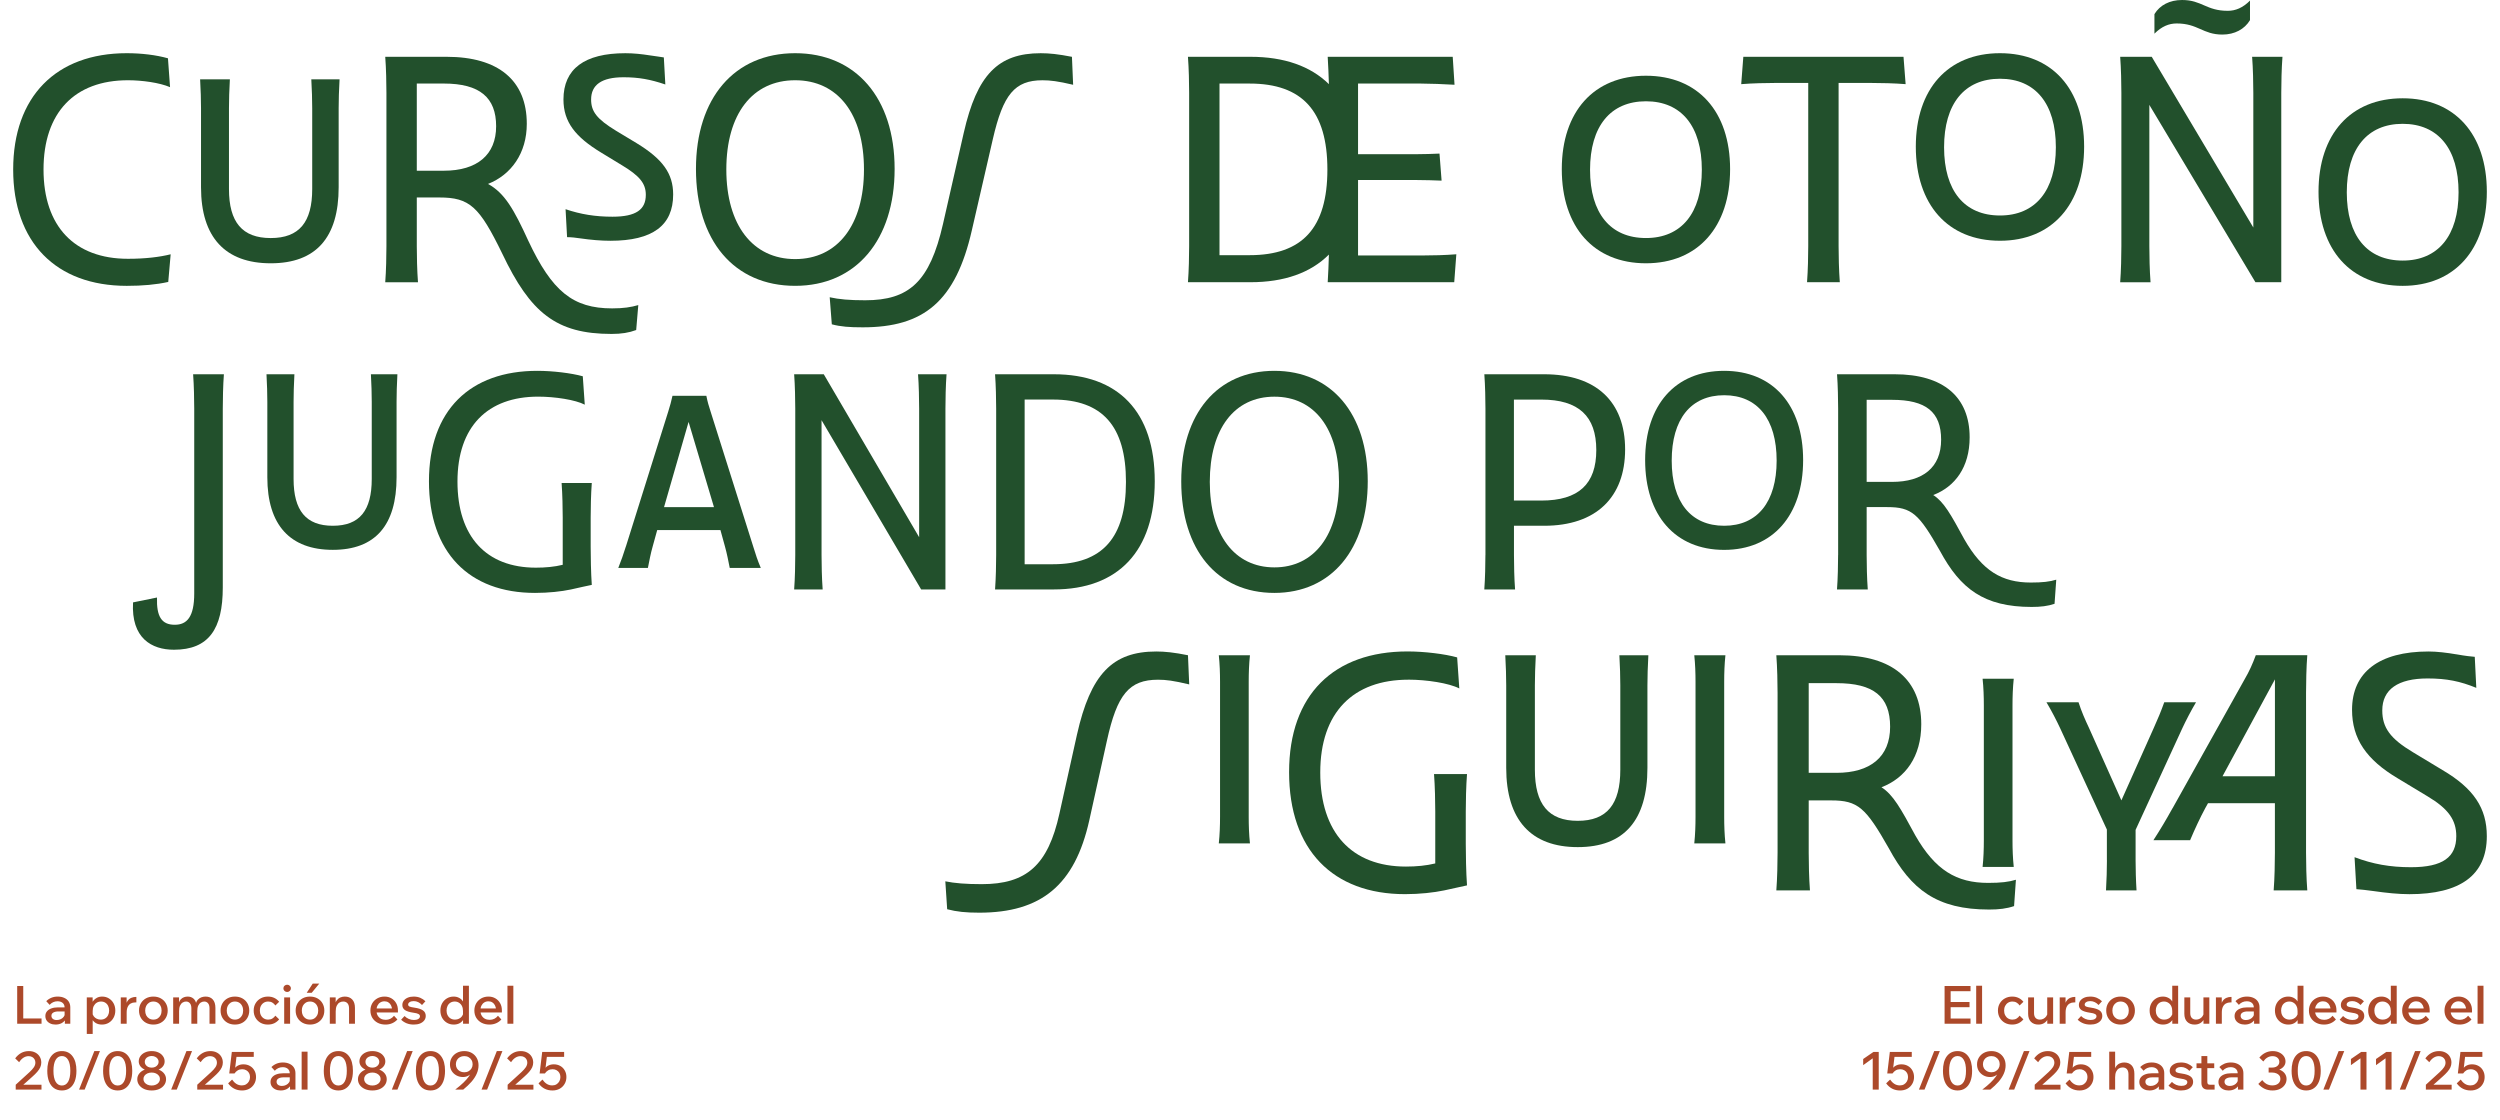 <svg width="569" height="255" viewBox="0 0 569 255" fill="none" xmlns="http://www.w3.org/2000/svg">
<g clip-path="url(#clip0_854_81)">
<path d="M38.704 19.837C36.309 18.813 32.342 18.265 29.127 18.265C16.95 18.265 9.906 25.652 9.906 38.583C9.906 51.514 16.95 58.901 29.127 58.901C33.161 58.901 36.376 58.491 38.842 57.877L38.294 64.169C35.56 64.783 32.413 65.059 28.855 65.059C12.715 65.055 3 55.138 3 38.583C3 22.028 12.715 12.107 28.855 12.107C32.208 12.107 35.56 12.517 38.227 13.269L38.704 19.837Z" fill="#22502C"/>
<path d="M77.284 18.06C77.146 20.251 77.079 22.985 77.079 24.628V42.617C77.079 54.043 71.95 59.925 61.62 59.925C51.291 59.925 45.752 54.043 45.752 42.617V24.628C45.752 22.985 45.685 20.251 45.547 18.06H52.319C52.181 20.251 52.114 22.985 52.114 24.628V43.031C52.114 50.556 55.124 54.181 61.62 54.181C68.117 54.181 71.059 50.556 71.059 43.031V24.628C71.059 22.985 70.992 20.251 70.855 18.06H77.284Z" fill="#22502C"/>
<path d="M87.951 56.025V21.137C87.951 19.018 87.885 15.598 87.68 12.927H101.634C113.468 12.927 119.897 18.332 119.897 28.182C119.897 34.817 116.407 39.742 111.073 41.865C114.835 43.918 116.954 47.609 120.24 54.796C125.645 66.288 130.365 70.189 139.323 70.189C141.923 70.189 143.633 69.917 145.276 69.436L144.795 75.114C143.152 75.728 141.443 76.004 139.185 76.004C126.598 76.004 120.717 71.217 114.287 57.672C109.087 46.999 106.901 44.946 99.991 44.946H94.862V56.029C94.862 58.148 94.928 61.639 95.133 64.24H87.68C87.885 61.639 87.951 58.153 87.951 56.029V56.025ZM94.862 19.018V38.855H101.019C108.61 38.855 112.92 35.23 112.92 28.73C112.92 22.229 109.225 19.014 101.019 19.014H94.862V19.018Z" fill="#22502C"/>
<path d="M147.806 12.588C149.035 12.726 150.406 12.998 151.088 13.069L151.43 19.227C148.011 18.064 145.344 17.584 141.924 17.584C136.862 17.584 134.538 19.361 134.538 22.646C134.538 25.381 135.838 27.095 140.214 29.762L144.867 32.567C150.82 36.192 153.211 39.477 153.211 44.264C153.211 51.309 148.558 54.8 138.914 54.8C136.795 54.8 134.467 54.595 132.075 54.252C131.118 54.114 130.09 53.976 129.066 53.976L128.723 47.613C132.142 48.776 135.495 49.323 139.395 49.323C144.8 49.323 146.987 47.68 146.987 44.331C146.987 41.731 145.549 40.021 141.581 37.626L136.862 34.754C130.98 31.196 128.242 27.776 128.242 22.646C128.242 15.669 133.029 12.111 142.334 12.111C144.182 12.111 146.096 12.316 147.806 12.588Z" fill="#22502C"/>
<path d="M158.402 38.445C158.402 22.3 167.156 12.107 180.976 12.107C194.796 12.107 203.616 22.3 203.616 38.445C203.616 54.591 194.863 65.055 180.976 65.055C167.089 65.055 158.402 54.796 158.402 38.445ZM196.64 38.583C196.64 25.928 190.687 18.265 180.976 18.265C171.265 18.265 165.312 25.928 165.312 38.583C165.312 51.238 171.332 58.968 180.976 58.968C190.62 58.968 196.64 51.238 196.64 38.583Z" fill="#22502C"/>
<path d="M243.974 12.931L244.246 19.294C240.755 18.474 239.045 18.269 237.269 18.269C230.906 18.269 228.306 21.551 225.982 31.61L221.195 52.404C217.5 68.617 210.251 74.499 196.364 74.499C193.355 74.499 191.373 74.361 189.32 73.813L188.84 67.655C190.959 68.132 193.355 68.341 196.912 68.341C206.899 68.341 211.618 64.169 214.628 50.966L219.348 30.238C222.357 17.036 227.144 12.111 236.859 12.111C238.844 12.111 240.826 12.316 243.974 12.931Z" fill="#22502C"/>
<path d="M302.457 57.94C298.285 62.112 292.265 64.232 284.603 64.232H270.377C270.582 61.564 270.649 58.212 270.649 56.021V21.137C270.649 18.88 270.582 15.665 270.377 12.927H284.603C292.265 12.927 298.285 15.046 302.457 19.152C302.39 17.237 302.319 14.909 302.185 12.927H330.64L331.05 19.29C328.726 19.152 325.373 19.018 323.387 19.018H309.091V35.092H322.568C324.14 35.092 326.192 35.026 327.63 34.955L328.107 41.113C326.669 41.046 324.073 40.975 322.568 40.975H309.091V58.145H323.797C325.988 58.145 328.926 58.078 331.46 57.873L330.983 64.236H302.185C302.323 62.321 302.39 59.925 302.457 57.944V57.94ZM277.559 19.018V58.078H284.398C296.437 58.078 302.114 51.853 302.114 38.583C302.114 25.314 296.437 19.018 284.398 19.018H277.559Z" fill="#22502C"/>
<path d="M355.463 38.512C355.463 25.377 362.783 17.237 374.617 17.237C386.451 17.237 393.771 25.377 393.771 38.512C393.771 51.648 386.451 59.925 374.617 59.925C362.783 59.925 355.463 51.715 355.463 38.512ZM387.338 38.65C387.338 28.73 382.685 23.052 374.617 23.052C366.549 23.052 361.896 28.73 361.896 38.65C361.896 48.571 366.549 54.177 374.617 54.177C382.685 54.177 387.338 48.5 387.338 38.65Z" fill="#22502C"/>
<path d="M411.555 56.025V18.88H403.963C402.049 18.88 398.834 18.947 396.301 19.152L396.781 12.927H433.238L433.719 19.152C431.189 18.947 428.042 18.88 425.922 18.88H418.465V56.025C418.465 58.145 418.532 61.497 418.74 64.236H411.283C411.488 61.497 411.555 58.148 411.555 56.025Z" fill="#22502C"/>
<path d="M436.039 33.383C436.039 20.247 443.359 12.107 455.193 12.107C467.028 12.107 474.347 20.247 474.347 33.383C474.347 46.518 467.028 54.796 455.193 54.796C443.359 54.796 436.039 46.585 436.039 33.383ZM467.914 33.52C467.914 23.6 463.261 17.922 455.193 17.922C447.125 17.922 442.472 23.6 442.472 33.52C442.472 43.441 447.125 49.047 455.193 49.047C463.261 49.047 467.914 43.37 467.914 33.52Z" fill="#22502C"/>
<path d="M482.825 56.025V21.137C482.825 19.018 482.758 15.598 482.553 12.927H489.735L512.856 51.782V21.137C512.856 19.018 512.789 15.527 512.58 12.927H519.49C519.285 15.527 519.218 19.014 519.218 21.137V64.236H513.336L489.191 23.876V56.029C489.191 58.148 489.258 61.639 489.463 64.24H482.553C482.758 61.639 482.825 58.152 482.825 56.029V56.025ZM490.349 3.215C491.582 1.162 493.84 0 496.641 0C501.155 0 502.113 2.462 507.037 2.462C508.814 2.462 510.457 1.777 512.099 0.138V4.586C510.866 6.639 508.609 7.868 505.808 7.868C501.36 7.868 500.269 5.339 495.411 5.339C493.635 5.339 491.992 6.024 490.349 7.663V3.215Z" fill="#22502C"/>
<path d="M527.695 43.646C527.695 30.51 535.015 22.371 546.849 22.371C558.684 22.371 566.003 30.51 566.003 43.646C566.003 56.781 558.684 65.059 546.849 65.059C535.015 65.059 527.695 56.848 527.695 43.646ZM559.57 43.78C559.57 33.859 554.918 28.182 546.849 28.182C538.781 28.182 534.129 33.859 534.129 43.78C534.129 53.7 538.781 59.307 546.849 59.307C554.918 59.307 559.57 53.63 559.57 43.78Z" fill="#22502C"/>
</g>
<path d="M270.382 149.134L270.664 155.773C267.086 154.919 265.4 154.703 263.577 154.703C256.978 154.703 254.24 158.055 251.927 168.62L247.929 186.673C244.633 201.52 236.913 207.726 222.876 207.726C219.787 207.726 217.751 207.51 215.576 206.943L215.156 200.59C217.262 201.017 219.787 201.233 223.44 201.233C233.617 201.233 238.529 196.951 241.124 185.175L245.122 167.192C248.211 153.422 253.193 148.28 263.157 148.28C265.124 148.28 267.229 148.496 270.388 149.134H270.382Z" fill="#22502C"/>
<path d="M277.682 185.889V155.2C277.682 153.2 277.613 151.135 277.4 149.134H284.488C284.275 151.135 284.206 153.2 284.206 155.2V185.889C284.206 187.89 284.275 189.955 284.488 191.955H277.4C277.613 189.955 277.682 187.89 277.682 185.889Z" fill="#22502C"/>
<path d="M320.563 154.697C307.999 154.697 300.491 162.121 300.491 175.821C300.491 189.522 307.648 197.232 319.999 197.232C322.386 197.232 324.63 197.015 326.666 196.518V184.742C326.666 182.531 326.597 178.963 326.384 176.178H333.892C333.679 178.892 333.61 182.531 333.61 184.742V192.02C333.61 194.301 333.679 198.659 333.892 201.514C332.488 201.801 330.946 202.158 328.697 202.655C326.31 203.152 323.151 203.509 319.786 203.509C303.362 203.509 293.398 193.447 293.398 175.745C293.398 158.043 303.644 148.268 320.35 148.268C324.21 148.268 328.841 148.841 331.648 149.625L332.137 156.692C329.819 155.481 324.699 154.691 320.557 154.691L320.563 154.697Z" fill="#22502C"/>
<path d="M375.167 149.134C375.029 151.415 374.955 154.27 374.955 155.984V174.751C374.955 186.667 369.691 192.804 359.094 192.804C348.498 192.804 342.814 186.667 342.814 174.751V155.984C342.814 154.27 342.745 151.415 342.602 149.134H349.551C349.413 151.415 349.338 154.27 349.338 155.984V175.184C349.338 183.034 352.427 186.819 359.094 186.819C365.762 186.819 368.782 183.034 368.782 175.184V155.984C368.782 154.27 368.713 151.415 368.569 149.134H375.167Z" fill="#22502C"/>
<path d="M385.901 185.889V155.2C385.901 153.2 385.832 151.135 385.619 149.134H392.706C392.494 151.135 392.425 153.2 392.425 155.2V185.889C392.425 187.89 392.494 189.955 392.706 191.955H385.619C385.832 189.955 385.901 187.89 385.901 185.889Z" fill="#22502C"/>
<path d="M404.575 194.096V157.698C404.575 155.487 404.506 151.918 404.293 149.134H418.611C430.824 149.134 437.279 154.843 437.279 164.835C437.279 172.259 433.632 177.108 428.224 179.179C430.893 180.893 432.573 183.959 435.944 190.171C440.437 198.022 445.281 200.947 452.506 200.947C455.383 200.947 457.206 200.73 458.823 200.233L458.403 206.229C456.717 206.802 454.963 207.013 452.719 207.013C440.788 207.013 434.966 202.444 429.91 193.096C424.646 183.818 422.891 182.174 416.788 182.174H411.662V194.091C411.662 196.302 411.731 199.941 411.944 202.655H404.293C404.506 199.941 404.575 196.302 404.575 194.091V194.096ZM411.662 155.487V175.897H417.979C425.63 175.897 430.192 172.329 430.192 165.408C430.192 158.488 426.4 155.487 417.979 155.487H411.662Z" fill="#22502C"/>
<path d="M451.522 191.242V160.553C451.522 158.552 451.453 156.487 451.24 154.487H458.328C458.115 156.487 458.046 158.552 458.046 160.553V191.242C458.046 193.242 458.115 195.307 458.328 197.308H451.24C451.453 195.307 451.522 193.242 451.522 191.242Z" fill="#22502C"/>
<path d="M479.526 195.805V188.808L468.861 165.683C468.09 164.039 466.968 161.828 465.771 159.833H473.072C473.704 161.834 474.613 163.899 475.459 165.683L482.828 182.168L490.197 165.683C491.037 163.829 491.883 161.828 492.585 159.833H499.816C498.625 161.834 497.498 164.045 496.727 165.683L486.061 188.878V195.799C486.061 197.583 486.13 200.508 486.274 202.649H479.325C479.463 200.508 479.538 197.583 479.538 195.799L479.526 195.805Z" fill="#22502C"/>
<path d="M494.476 183.959L510.825 154.697C511.947 152.773 512.648 151.199 513.419 149.128H525.138C524.925 151.842 524.856 155.481 524.856 157.692V194.091C524.856 196.302 524.925 199.94 525.138 202.655H517.486C517.699 199.94 517.768 196.302 517.768 194.091V182.812H502.541L501.908 183.953C500.786 186.024 499.521 188.732 498.468 191.23H490.115C491.732 188.732 492.923 186.731 494.464 183.953L494.476 183.959ZM517.774 176.681V154.627L505.843 176.681H517.774Z" fill="#22502C"/>
<path d="M559.044 148.917C561.432 149.344 562.416 149.415 563.255 149.491L563.606 156.557C559.959 155.06 556.87 154.416 552.521 154.416C545.785 154.416 542.206 156.914 542.206 161.694C542.206 165.619 544.03 168.117 549.156 171.188L555.892 175.254C563.048 179.466 565.999 183.958 565.999 190.311C565.999 199.233 559.896 203.515 548.385 203.515C545.928 203.515 543.121 203.228 540.176 202.801C538.49 202.585 537.437 202.444 536.316 202.374L535.896 195.097C540.038 196.665 543.967 197.378 548.736 197.378C555.967 197.378 559.05 195.097 559.05 190.311C559.05 186.673 557.296 184.105 552.521 181.25L545.785 177.184C538.553 172.902 535.326 168.123 535.326 161.553C535.326 152.989 541.505 148.28 552.728 148.28C554.695 148.28 556.939 148.566 559.044 148.923V148.917Z" fill="#22502C"/>
<path d="M35.732 135.993C35.605 140.307 36.761 142.197 39.775 142.197C42.537 142.197 44.207 140.435 44.207 135.075V93.019C44.207 90.991 44.144 87.733 43.954 85.181H50.958C50.769 87.659 50.706 90.991 50.706 93.019V133.707C50.706 143.179 47.492 147.879 39.595 147.879C34.522 147.879 29.829 145.263 30.28 137.103L35.741 135.993H35.732Z" fill="#22502C"/>
<path d="M90.449 85.181C90.322 87.274 90.259 89.88 90.259 91.45V108.623C90.259 119.527 85.439 125.144 75.746 125.144C66.052 125.144 60.844 119.527 60.844 108.623V91.45C60.844 89.88 60.781 87.274 60.654 85.181H67.008C66.882 87.274 66.819 89.88 66.819 91.45V109.017C66.819 116.204 69.644 119.664 75.746 119.664C81.847 119.664 84.609 116.204 84.609 109.017V91.45C84.609 89.88 84.546 87.274 84.419 85.181H90.458H90.449Z" fill="#22502C"/>
<path d="M122.488 90.275C110.989 90.275 104.12 97.067 104.12 109.605C104.12 122.142 110.673 129.201 121.974 129.201C124.158 129.201 126.216 129.008 128.075 128.549V117.774C128.075 115.745 128.012 112.487 127.822 109.935H134.691C134.501 112.413 134.438 115.745 134.438 117.774V124.437C134.438 126.53 134.501 130.513 134.691 133.12C133.409 133.377 131.992 133.707 129.934 134.166C127.75 134.625 124.862 134.946 121.775 134.946C106.747 134.946 97.631 125.74 97.631 109.541C97.631 93.341 107.018 84.401 122.298 84.401C125.828 84.401 130.07 84.924 132.642 85.64L133.093 92.102C130.972 90.991 126.288 90.275 122.497 90.275H122.488Z" fill="#22502C"/>
<path d="M142.461 124.364L152.091 93.671C152.479 92.496 152.795 91.257 153.057 90.082H160.765C161.018 91.386 161.343 92.496 161.731 93.671L171.425 124.364C171.939 126.062 172.454 127.631 173.158 129.265H166.09C165.765 127.631 165.45 125.997 164.998 124.364L163.969 120.637H149.582L148.553 124.364C148.102 125.933 147.786 127.631 147.461 129.265H140.719C141.36 127.631 141.937 126.062 142.452 124.364H142.461ZM162.498 115.424L156.722 96.03L151.135 115.424H162.498Z" fill="#22502C"/>
<path d="M181.001 126.328V93.019C181.001 90.991 180.938 87.733 180.748 85.181H187.49L209.197 122.271V93.019C209.197 90.991 209.134 87.668 208.945 85.181H215.434C215.245 87.659 215.182 90.991 215.182 93.019V134.166H209.658L186.985 95.635V126.328C186.985 128.356 187.048 131.679 187.238 134.166H180.748C180.938 131.688 181.001 128.356 181.001 126.328Z" fill="#22502C"/>
<path d="M226.727 126.328V93.019C226.727 90.862 226.664 87.797 226.475 85.181H239.833C254.536 85.181 262.822 93.671 262.822 109.541C262.822 125.41 254.536 134.157 239.833 134.157H226.475C226.664 131.615 226.727 128.411 226.727 126.319V126.328ZM233.208 90.936V128.421H239.634C250.935 128.421 256.269 122.344 256.269 109.678C256.269 97.012 250.935 90.936 239.634 90.936H233.208Z" fill="#22502C"/>
<path d="M268.852 109.541C268.852 94.13 277.074 84.401 290.044 84.401C303.014 84.401 311.3 94.13 311.3 109.541C311.3 124.951 303.077 134.946 290.044 134.946C277.011 134.946 268.852 125.153 268.852 109.541ZM304.756 109.678C304.756 97.599 299.169 90.284 290.053 90.284C280.937 90.284 275.35 97.599 275.35 109.678C275.35 121.757 281 129.136 290.053 129.136C299.106 129.136 304.756 121.757 304.756 109.678Z" fill="#22502C"/>
<path d="M338.088 126.328V93.019C338.088 90.991 338.025 87.733 337.835 85.181H351.446C363.261 85.181 369.877 91.386 369.877 102.29C369.877 113.194 363.261 119.664 351.446 119.664H344.578V126.328C344.578 128.356 344.641 131.679 344.83 134.166H337.826C338.016 131.688 338.079 128.356 338.079 126.328H338.088ZM344.568 90.936V113.928H350.796C359.335 113.928 363.315 110.137 363.315 102.436C363.315 94.736 359.335 90.945 350.796 90.945H344.568V90.936Z" fill="#22502C"/>
<path d="M374.434 104.713C374.434 92.175 381.302 84.401 392.413 84.401C403.524 84.401 410.392 92.175 410.392 104.713C410.392 117.25 403.524 125.153 392.413 125.153C381.302 125.153 374.434 117.315 374.434 104.713ZM404.363 104.841C404.363 95.369 399.995 89.954 392.422 89.954C384.849 89.954 380.481 95.378 380.481 104.841C380.481 114.304 384.849 119.664 392.422 119.664C399.995 119.664 404.363 114.24 404.363 104.841Z" fill="#22502C"/>
<path d="M418.361 126.328V93.019C418.361 90.991 418.298 87.733 418.109 85.181H431.205C442.379 85.181 448.291 90.403 448.291 99.545C448.291 106.337 444.951 110.78 440.005 112.67C442.442 114.24 443.986 117.048 447.073 122.73C451.179 129.917 455.611 132.587 462.227 132.587C464.862 132.587 466.532 132.395 468.003 131.936L467.615 137.425C466.072 137.948 464.465 138.14 462.416 138.14C451.495 138.14 446.17 133.964 441.549 125.41C436.729 116.92 435.122 115.415 429.535 115.415H424.851V126.319C424.851 128.347 424.914 131.67 425.104 134.157H418.1C418.289 131.679 418.352 128.347 418.352 126.319L418.361 126.328ZM424.851 91V109.678H430.627C437.632 109.678 441.801 106.411 441.801 100.078C441.801 93.745 438.336 91 430.627 91H424.851Z" fill="#22502C"/>
<path d="M9.456 233H3.912V224.42H5.292V231.8H9.456V233ZM15.999 233H14.763V231.812L14.703 231.56V229.316C14.703 228.868 14.559 228.52 14.271 228.272C13.983 228.016 13.591 227.888 13.095 227.888C12.735 227.888 12.399 227.96 12.087 228.104C11.783 228.248 11.519 228.448 11.295 228.704L10.527 227.864C10.855 227.536 11.239 227.28 11.679 227.096C12.119 226.912 12.607 226.82 13.143 226.82C13.711 226.82 14.207 226.92 14.631 227.12C15.063 227.312 15.399 227.592 15.639 227.96C15.879 228.328 15.999 228.768 15.999 229.28V233ZM12.639 233.192C12.183 233.192 11.779 233.108 11.427 232.94C11.075 232.772 10.803 232.544 10.611 232.256C10.419 231.968 10.323 231.632 10.323 231.248C10.323 230.832 10.443 230.48 10.683 230.192C10.923 229.896 11.255 229.672 11.679 229.52C12.111 229.36 12.607 229.28 13.167 229.28H14.847V230.204H13.287C12.815 230.204 12.431 230.288 12.135 230.456C11.847 230.624 11.703 230.872 11.703 231.2C11.703 231.496 11.815 231.732 12.039 231.908C12.263 232.076 12.555 232.16 12.915 232.16C13.259 232.16 13.575 232.088 13.863 231.944C14.151 231.8 14.379 231.604 14.547 231.356C14.723 231.1 14.823 230.808 14.847 230.48L15.279 230.684C15.279 231.172 15.167 231.608 14.943 231.992C14.719 232.368 14.407 232.664 14.007 232.88C13.607 233.088 13.151 233.192 12.639 233.192ZM21.096 235.328H19.752V227.012H21.084V228.86H20.796C20.852 228.46 20.992 228.108 21.216 227.804C21.44 227.5 21.728 227.26 22.08 227.084C22.432 226.908 22.824 226.82 23.256 226.82C23.816 226.82 24.32 226.956 24.768 227.228C25.224 227.5 25.584 227.876 25.848 228.356C26.112 228.836 26.244 229.384 26.244 230C26.244 230.624 26.108 231.176 25.836 231.656C25.572 232.136 25.212 232.512 24.756 232.784C24.3 233.056 23.784 233.192 23.208 233.192C22.68 233.192 22.224 233.084 21.84 232.868C21.456 232.644 21.164 232.344 20.964 231.968C20.772 231.584 20.692 231.156 20.724 230.684L21 230.468C21.04 230.78 21.148 231.056 21.324 231.296C21.5 231.536 21.728 231.724 22.008 231.86C22.288 231.996 22.592 232.064 22.92 232.064C23.312 232.064 23.648 231.976 23.928 231.8C24.216 231.624 24.44 231.38 24.6 231.068C24.76 230.756 24.84 230.4 24.84 230C24.84 229.608 24.764 229.256 24.612 228.944C24.46 228.632 24.244 228.388 23.964 228.212C23.692 228.036 23.368 227.948 22.992 227.948C22.624 227.948 22.296 228.04 22.008 228.224C21.728 228.4 21.504 228.648 21.336 228.968C21.176 229.288 21.096 229.664 21.096 230.096V235.328ZM31.038 226.904V228.152H30.75C30.382 228.152 30.054 228.232 29.766 228.392C29.478 228.552 29.25 228.8 29.082 229.136C28.914 229.472 28.83 229.912 28.83 230.456V233H27.486V227.012H28.818V228.944H28.638C28.718 228.424 28.874 228.016 29.106 227.72C29.338 227.424 29.61 227.216 29.922 227.096C30.234 226.968 30.546 226.904 30.858 226.904H31.038ZM34.905 233.192C34.273 233.192 33.709 233.056 33.213 232.784C32.725 232.512 32.341 232.136 32.061 231.656C31.781 231.176 31.641 230.624 31.641 230C31.641 229.384 31.781 228.836 32.061 228.356C32.341 227.876 32.725 227.5 33.213 227.228C33.709 226.956 34.273 226.82 34.905 226.82C35.545 226.82 36.109 226.956 36.597 227.228C37.093 227.5 37.477 227.876 37.749 228.356C38.029 228.836 38.169 229.384 38.169 230C38.169 230.624 38.029 231.176 37.749 231.656C37.477 232.136 37.093 232.512 36.597 232.784C36.109 233.056 35.545 233.192 34.905 233.192ZM34.905 232.064C35.281 232.064 35.609 231.976 35.889 231.8C36.169 231.624 36.385 231.384 36.537 231.08C36.697 230.768 36.777 230.408 36.777 230C36.777 229.6 36.697 229.248 36.537 228.944C36.385 228.632 36.169 228.388 35.889 228.212C35.609 228.036 35.281 227.948 34.905 227.948C34.537 227.948 34.213 228.036 33.933 228.212C33.653 228.388 33.433 228.632 33.273 228.944C33.121 229.248 33.045 229.6 33.045 230C33.045 230.408 33.121 230.768 33.273 231.08C33.433 231.384 33.653 231.624 33.933 231.8C34.213 231.976 34.537 232.064 34.905 232.064ZM49.028 233H47.684V229.508C47.684 228.988 47.572 228.6 47.348 228.344C47.132 228.08 46.84 227.948 46.472 227.948C46.2 227.948 45.944 228.024 45.704 228.176C45.464 228.328 45.268 228.564 45.116 228.884C44.972 229.204 44.9 229.62 44.9 230.132V233H43.556V229.508C43.556 228.988 43.444 228.6 43.22 228.344C43.004 228.08 42.712 227.948 42.344 227.948C42.072 227.948 41.812 228.024 41.564 228.176C41.324 228.328 41.128 228.564 40.976 228.884C40.832 229.204 40.76 229.62 40.76 230.132V233H39.416V227.012H40.748V228.392L40.664 228.38C40.776 227.98 40.94 227.668 41.156 227.444C41.372 227.22 41.616 227.06 41.888 226.964C42.16 226.868 42.432 226.82 42.704 226.82C43.224 226.82 43.656 226.964 44 227.252C44.344 227.532 44.572 227.948 44.684 228.5L44.528 228.512C44.648 228.088 44.824 227.752 45.056 227.504C45.296 227.256 45.568 227.08 45.872 226.976C46.176 226.872 46.48 226.82 46.784 226.82C47.488 226.82 48.036 227.04 48.428 227.48C48.828 227.92 49.028 228.56 49.028 229.4V233ZM53.467 233.192C52.835 233.192 52.271 233.056 51.775 232.784C51.287 232.512 50.903 232.136 50.623 231.656C50.343 231.176 50.203 230.624 50.203 230C50.203 229.384 50.343 228.836 50.623 228.356C50.903 227.876 51.287 227.5 51.775 227.228C52.271 226.956 52.835 226.82 53.467 226.82C54.107 226.82 54.671 226.956 55.159 227.228C55.655 227.5 56.039 227.876 56.311 228.356C56.591 228.836 56.731 229.384 56.731 230C56.731 230.624 56.591 231.176 56.311 231.656C56.039 232.136 55.655 232.512 55.159 232.784C54.671 233.056 54.107 233.192 53.467 233.192ZM53.467 232.064C53.843 232.064 54.171 231.976 54.451 231.8C54.731 231.624 54.947 231.384 55.099 231.08C55.259 230.768 55.339 230.408 55.339 230C55.339 229.6 55.259 229.248 55.099 228.944C54.947 228.632 54.731 228.388 54.451 228.212C54.171 228.036 53.843 227.948 53.467 227.948C53.099 227.948 52.775 228.036 52.495 228.212C52.215 228.388 51.995 228.632 51.835 228.944C51.683 229.248 51.607 229.6 51.607 230C51.607 230.408 51.683 230.768 51.835 231.08C51.995 231.384 52.215 231.624 52.495 231.8C52.775 231.976 53.099 232.064 53.467 232.064ZM62.67 231.164L63.534 232.004C63.238 232.372 62.874 232.664 62.442 232.88C62.01 233.088 61.514 233.192 60.954 233.192C60.338 233.192 59.786 233.056 59.298 232.784C58.818 232.504 58.438 232.128 58.158 231.656C57.878 231.176 57.738 230.624 57.738 230C57.738 229.384 57.878 228.84 58.158 228.368C58.438 227.888 58.822 227.512 59.31 227.24C59.806 226.96 60.366 226.82 60.99 226.82C61.534 226.82 62.018 226.924 62.442 227.132C62.874 227.34 63.238 227.632 63.534 228.008L62.67 228.848C62.494 228.576 62.27 228.36 61.998 228.2C61.734 228.032 61.414 227.948 61.038 227.948C60.67 227.948 60.342 228.036 60.054 228.212C59.766 228.388 59.542 228.632 59.382 228.944C59.222 229.248 59.142 229.6 59.142 230C59.142 230.4 59.222 230.756 59.382 231.068C59.542 231.38 59.766 231.624 60.054 231.8C60.342 231.976 60.67 232.064 61.038 232.064C61.414 232.064 61.734 231.98 61.998 231.812C62.27 231.644 62.494 231.428 62.67 231.164ZM66.025 233H64.681V227.012H66.025V233ZM65.353 225.776C65.121 225.776 64.921 225.696 64.754 225.536C64.585 225.376 64.501 225.184 64.501 224.96C64.501 224.72 64.585 224.52 64.754 224.36C64.921 224.2 65.121 224.12 65.353 224.12C65.594 224.12 65.793 224.2 65.954 224.36C66.121 224.52 66.206 224.716 66.206 224.948C66.206 225.18 66.121 225.376 65.954 225.536C65.793 225.696 65.594 225.776 65.353 225.776ZM70.553 233.192C69.921 233.192 69.357 233.056 68.861 232.784C68.373 232.512 67.989 232.136 67.709 231.656C67.429 231.176 67.289 230.624 67.289 230C67.289 229.384 67.429 228.836 67.709 228.356C67.989 227.876 68.373 227.5 68.861 227.228C69.357 226.956 69.921 226.82 70.553 226.82C71.193 226.82 71.757 226.956 72.245 227.228C72.741 227.5 73.125 227.876 73.397 228.356C73.677 228.836 73.817 229.384 73.817 230C73.817 230.624 73.677 231.176 73.397 231.656C73.125 232.136 72.741 232.512 72.245 232.784C71.757 233.056 71.193 233.192 70.553 233.192ZM70.553 232.064C70.929 232.064 71.257 231.976 71.537 231.8C71.817 231.624 72.033 231.384 72.185 231.08C72.345 230.768 72.425 230.408 72.425 230C72.425 229.6 72.345 229.248 72.185 228.944C72.033 228.632 71.817 228.388 71.537 228.212C71.257 228.036 70.929 227.948 70.553 227.948C70.185 227.948 69.861 228.036 69.581 228.212C69.301 228.388 69.081 228.632 68.921 228.944C68.769 229.248 68.693 229.6 68.693 230C68.693 230.408 68.769 230.768 68.921 231.08C69.081 231.384 69.301 231.624 69.581 231.8C69.861 231.976 70.185 232.064 70.553 232.064ZM72.665 223.868L70.949 225.956H69.809L71.177 223.868H72.665ZM80.788 233H79.444V229.544C79.444 229.008 79.324 228.608 79.084 228.344C78.844 228.08 78.52 227.948 78.112 227.948C77.816 227.948 77.536 228.024 77.272 228.176C77.016 228.328 76.808 228.568 76.648 228.896C76.488 229.224 76.408 229.648 76.408 230.168V233H75.064V227.012H76.396V228.86H76.216C76.296 228.332 76.452 227.924 76.684 227.636C76.916 227.34 77.188 227.132 77.5 227.012C77.812 226.884 78.132 226.82 78.46 226.82C79.18 226.82 79.748 227.04 80.164 227.48C80.58 227.92 80.788 228.56 80.788 229.4V233ZM89.681 231.188L90.449 232.028C90.137 232.388 89.749 232.672 89.285 232.88C88.821 233.088 88.305 233.192 87.737 233.192C87.065 233.192 86.469 233.056 85.949 232.784C85.437 232.512 85.033 232.136 84.737 231.656C84.449 231.176 84.305 230.628 84.305 230.012C84.305 229.388 84.445 228.836 84.725 228.356C85.005 227.876 85.389 227.5 85.877 227.228C86.365 226.956 86.913 226.82 87.521 226.82C88.113 226.82 88.637 226.956 89.093 227.228C89.549 227.492 89.909 227.86 90.173 228.332C90.437 228.796 90.569 229.336 90.569 229.952V230.024H89.237V229.892C89.237 229.492 89.161 229.144 89.009 228.848C88.865 228.544 88.665 228.312 88.409 228.152C88.153 227.984 87.853 227.9 87.509 227.9C87.149 227.9 86.829 227.988 86.549 228.164C86.277 228.332 86.065 228.572 85.913 228.884C85.761 229.188 85.685 229.556 85.685 229.988C85.685 230.42 85.773 230.796 85.949 231.116C86.133 231.436 86.381 231.684 86.693 231.86C87.013 232.028 87.381 232.112 87.797 232.112C88.557 232.112 89.185 231.804 89.681 231.188ZM90.569 230.432H85.241V229.52H90.377L90.569 229.964V230.432ZM91.296 232.088L92.076 231.248C92.348 231.528 92.668 231.748 93.036 231.908C93.412 232.068 93.804 232.148 94.212 232.148C94.628 232.148 94.96 232.072 95.208 231.92C95.456 231.76 95.58 231.556 95.58 231.308C95.58 231.084 95.468 230.912 95.244 230.792C95.028 230.664 94.64 230.564 94.08 230.492C93.2 230.364 92.56 230.164 92.16 229.892C91.768 229.612 91.572 229.228 91.572 228.74C91.572 228.356 91.684 228.02 91.908 227.732C92.132 227.444 92.436 227.22 92.82 227.06C93.204 226.9 93.644 226.82 94.14 226.82C94.716 226.82 95.224 226.916 95.664 227.108C96.112 227.3 96.5 227.56 96.828 227.888L96.048 228.74C95.8 228.468 95.516 228.252 95.196 228.092C94.876 227.932 94.528 227.852 94.152 227.852C93.776 227.852 93.472 227.928 93.24 228.08C93.008 228.224 92.892 228.412 92.892 228.644C92.892 228.836 92.996 228.984 93.204 229.088C93.42 229.184 93.796 229.268 94.332 229.34C95.212 229.468 95.86 229.68 96.276 229.976C96.692 230.264 96.9 230.68 96.9 231.224C96.9 231.616 96.784 231.96 96.552 232.256C96.32 232.552 96 232.784 95.592 232.952C95.184 233.112 94.708 233.192 94.164 233.192C93.58 233.192 93.044 233.096 92.556 232.904C92.068 232.704 91.648 232.432 91.296 232.088ZM106.723 233H105.391V231.512L105.379 231.452V230.096C105.379 229.664 105.299 229.288 105.139 228.968C104.979 228.648 104.755 228.4 104.467 228.224C104.187 228.04 103.863 227.948 103.495 227.948C103.127 227.948 102.799 228.036 102.511 228.212C102.231 228.388 102.015 228.632 101.863 228.944C101.711 229.256 101.635 229.608 101.635 230C101.635 230.4 101.715 230.756 101.875 231.068C102.035 231.38 102.259 231.624 102.547 231.8C102.835 231.976 103.171 232.064 103.555 232.064C103.891 232.064 104.195 231.996 104.467 231.86C104.747 231.724 104.975 231.536 105.151 231.296C105.327 231.056 105.435 230.78 105.475 230.468L105.751 230.684C105.791 231.156 105.711 231.584 105.511 231.968C105.311 232.344 105.019 232.644 104.635 232.868C104.251 233.084 103.795 233.192 103.267 233.192C102.699 233.192 102.183 233.056 101.719 232.784C101.263 232.512 100.899 232.136 100.627 231.656C100.363 231.176 100.231 230.624 100.231 230C100.231 229.384 100.363 228.836 100.627 228.356C100.899 227.876 101.263 227.5 101.719 227.228C102.175 226.956 102.683 226.82 103.243 226.82C103.691 226.82 104.087 226.908 104.431 227.084C104.783 227.252 105.067 227.488 105.283 227.792C105.507 228.096 105.647 228.452 105.703 228.86H105.379V224.36H106.723V233ZM113.341 231.188L114.109 232.028C113.797 232.388 113.409 232.672 112.945 232.88C112.481 233.088 111.965 233.192 111.397 233.192C110.725 233.192 110.129 233.056 109.609 232.784C109.097 232.512 108.693 232.136 108.397 231.656C108.109 231.176 107.965 230.628 107.965 230.012C107.965 229.388 108.105 228.836 108.385 228.356C108.665 227.876 109.049 227.5 109.537 227.228C110.025 226.956 110.573 226.82 111.181 226.82C111.773 226.82 112.297 226.956 112.753 227.228C113.209 227.492 113.569 227.86 113.833 228.332C114.097 228.796 114.229 229.336 114.229 229.952V230.024H112.897V229.892C112.897 229.492 112.821 229.144 112.669 228.848C112.525 228.544 112.325 228.312 112.069 228.152C111.813 227.984 111.513 227.9 111.169 227.9C110.809 227.9 110.489 227.988 110.209 228.164C109.937 228.332 109.725 228.572 109.573 228.884C109.421 229.188 109.345 229.556 109.345 229.988C109.345 230.42 109.433 230.796 109.609 231.116C109.793 231.436 110.041 231.684 110.353 231.86C110.673 232.028 111.041 232.112 111.457 232.112C112.217 232.112 112.845 231.804 113.341 231.188ZM114.229 230.432H108.901V229.52H114.037L114.229 229.964V230.432ZM116.838 233H115.494V224.36H116.838V233ZM9.444 248H3.576V246.884L6.72 244.016C7.16 243.608 7.492 243.236 7.716 242.9C7.94 242.556 8.052 242.204 8.052 241.844C8.052 241.572 7.988 241.324 7.86 241.1C7.732 240.876 7.552 240.7 7.32 240.572C7.088 240.444 6.82 240.38 6.516 240.38C6.092 240.38 5.696 240.5 5.328 240.74C4.968 240.972 4.644 241.312 4.356 241.76L3.456 240.884C3.856 240.34 4.316 239.928 4.836 239.648C5.356 239.368 5.936 239.228 6.576 239.228C7.144 239.228 7.64 239.344 8.064 239.576C8.488 239.8 8.816 240.112 9.048 240.512C9.28 240.904 9.396 241.348 9.396 241.844C9.396 242.212 9.32 242.568 9.168 242.912C9.016 243.248 8.788 243.592 8.484 243.944C8.18 244.296 7.792 244.68 7.32 245.096C7.12 245.28 6.9 245.476 6.66 245.684C6.428 245.892 6.196 246.1 5.964 246.308C5.74 246.508 5.52 246.7 5.304 246.884H9.444V248ZM14.084 248.192C13.396 248.192 12.8 248.016 12.296 247.664C11.8 247.312 11.42 246.804 11.156 246.14C10.892 245.468 10.76 244.66 10.76 243.716C10.76 242.292 11.052 241.188 11.636 240.404C12.228 239.62 13.044 239.228 14.084 239.228C15.116 239.228 15.924 239.62 16.508 240.404C17.1 241.188 17.396 242.292 17.396 243.716C17.396 244.66 17.264 245.468 17 246.14C16.736 246.804 16.356 247.312 15.86 247.664C15.372 248.016 14.78 248.192 14.084 248.192ZM14.084 247.064C14.692 247.064 15.164 246.78 15.5 246.212C15.836 245.636 16.004 244.804 16.004 243.716C16.004 242.62 15.836 241.788 15.5 241.22C15.164 240.644 14.692 240.356 14.084 240.356C13.476 240.356 13.004 240.644 12.668 241.22C12.332 241.788 12.164 242.62 12.164 243.716C12.164 244.804 12.332 245.636 12.668 246.212C13.004 246.78 13.476 247.064 14.084 247.064ZM19.263 248H17.991L21.471 239.228H22.743L19.263 248ZM26.787 248.192C26.099 248.192 25.503 248.016 24.999 247.664C24.503 247.312 24.123 246.804 23.859 246.14C23.595 245.468 23.463 244.66 23.463 243.716C23.463 242.292 23.755 241.188 24.339 240.404C24.931 239.62 25.747 239.228 26.787 239.228C27.819 239.228 28.627 239.62 29.211 240.404C29.803 241.188 30.099 242.292 30.099 243.716C30.099 244.66 29.967 245.468 29.703 246.14C29.439 246.804 29.059 247.312 28.563 247.664C28.075 248.016 27.483 248.192 26.787 248.192ZM26.787 247.064C27.395 247.064 27.867 246.78 28.203 246.212C28.539 245.636 28.707 244.804 28.707 243.716C28.707 242.62 28.539 241.788 28.203 241.22C27.867 240.644 27.395 240.356 26.787 240.356C26.179 240.356 25.707 240.644 25.371 241.22C25.035 241.788 24.867 242.62 24.867 243.716C24.867 244.804 25.035 245.636 25.371 246.212C25.707 246.78 26.179 247.064 26.787 247.064ZM34.519 248.192C33.887 248.192 33.323 248.084 32.827 247.868C32.331 247.644 31.943 247.34 31.663 246.956C31.383 246.564 31.243 246.124 31.243 245.636C31.243 245.156 31.387 244.732 31.675 244.364C31.963 243.988 32.351 243.696 32.839 243.488C33.335 243.272 33.895 243.164 34.519 243.164C35.159 243.164 35.723 243.272 36.211 243.488C36.707 243.696 37.095 243.988 37.375 244.364C37.655 244.732 37.795 245.156 37.795 245.636C37.795 246.124 37.655 246.564 37.375 246.956C37.095 247.34 36.711 247.644 36.223 247.868C35.735 248.084 35.167 248.192 34.519 248.192ZM34.519 243.74C33.959 243.74 33.455 243.648 33.007 243.464C32.567 243.28 32.219 243.024 31.963 242.696C31.707 242.368 31.579 241.996 31.579 241.58C31.579 241.132 31.703 240.732 31.951 240.38C32.207 240.02 32.555 239.74 32.995 239.54C33.435 239.332 33.943 239.228 34.519 239.228C35.103 239.228 35.615 239.332 36.055 239.54C36.495 239.74 36.839 240.02 37.087 240.38C37.343 240.732 37.471 241.132 37.471 241.58C37.471 241.996 37.343 242.368 37.087 242.696C36.831 243.024 36.483 243.28 36.043 243.464C35.603 243.648 35.095 243.74 34.519 243.74ZM34.519 247.064C34.879 247.064 35.199 247 35.479 246.872C35.767 246.744 35.991 246.568 36.151 246.344C36.319 246.12 36.403 245.868 36.403 245.588C36.403 245.3 36.319 245.048 36.151 244.832C35.991 244.608 35.767 244.432 35.479 244.304C35.199 244.176 34.879 244.112 34.519 244.112C34.167 244.112 33.847 244.176 33.559 244.304C33.279 244.432 33.055 244.608 32.887 244.832C32.727 245.048 32.647 245.3 32.647 245.588C32.647 245.868 32.727 246.12 32.887 246.344C33.055 246.568 33.279 246.744 33.559 246.872C33.847 247 34.167 247.064 34.519 247.064ZM34.519 242.996C34.823 242.996 35.091 242.94 35.323 242.828C35.563 242.708 35.751 242.548 35.887 242.348C36.031 242.148 36.103 241.924 36.103 241.676C36.103 241.42 36.031 241.192 35.887 240.992C35.751 240.792 35.563 240.636 35.323 240.524C35.091 240.404 34.823 240.344 34.519 240.344C34.231 240.344 33.963 240.404 33.715 240.524C33.475 240.636 33.287 240.792 33.151 240.992C33.015 241.192 32.947 241.42 32.947 241.676C32.947 241.924 33.015 242.148 33.151 242.348C33.287 242.548 33.475 242.708 33.715 242.828C33.963 242.94 34.231 242.996 34.519 242.996ZM40.228 248H38.956L42.436 239.228H43.708L40.228 248ZM50.764 248H44.896V246.884L48.04 244.016C48.48 243.608 48.812 243.236 49.036 242.9C49.26 242.556 49.372 242.204 49.372 241.844C49.372 241.572 49.308 241.324 49.18 241.1C49.052 240.876 48.872 240.7 48.64 240.572C48.408 240.444 48.14 240.38 47.836 240.38C47.412 240.38 47.016 240.5 46.648 240.74C46.288 240.972 45.964 241.312 45.676 241.76L44.776 240.884C45.176 240.34 45.636 239.928 46.156 239.648C46.676 239.368 47.256 239.228 47.896 239.228C48.464 239.228 48.96 239.344 49.384 239.576C49.808 239.8 50.136 240.112 50.368 240.512C50.6 240.904 50.716 241.348 50.716 241.844C50.716 242.212 50.64 242.568 50.488 242.912C50.336 243.248 50.108 243.592 49.804 243.944C49.5 244.296 49.112 244.68 48.64 245.096C48.44 245.28 48.22 245.476 47.98 245.684C47.748 245.892 47.516 246.1 47.284 246.308C47.06 246.508 46.84 246.7 46.624 246.884H50.764V248ZM52.824 245.708C53.096 246.116 53.416 246.44 53.784 246.68C54.152 246.92 54.576 247.04 55.056 247.04C55.424 247.04 55.744 246.956 56.016 246.788C56.288 246.62 56.504 246.392 56.664 246.104C56.824 245.816 56.904 245.492 56.904 245.132C56.904 244.78 56.828 244.472 56.676 244.208C56.524 243.944 56.312 243.736 56.04 243.584C55.776 243.432 55.472 243.356 55.128 243.356C54.752 243.356 54.416 243.44 54.12 243.608C53.832 243.776 53.584 244.012 53.376 244.316L52.896 244.28C52.976 243.872 53.128 243.516 53.352 243.212C53.576 242.908 53.86 242.672 54.204 242.504C54.556 242.328 54.952 242.24 55.392 242.24C55.952 242.24 56.448 242.364 56.88 242.612C57.32 242.86 57.66 243.204 57.9 243.644C58.148 244.076 58.272 244.572 58.272 245.132C58.272 245.724 58.132 246.252 57.852 246.716C57.58 247.18 57.204 247.544 56.724 247.808C56.244 248.064 55.7 248.192 55.092 248.192C54.436 248.192 53.84 248.056 53.304 247.784C52.776 247.512 52.316 247.108 51.924 246.572L52.824 245.708ZM57.756 240.536H53.304L53.892 239.936L53.376 244.316H52.176L52.764 239.42H57.756V240.536ZM67.245 248H66.009V246.812L65.949 246.56V244.316C65.949 243.868 65.805 243.52 65.517 243.272C65.229 243.016 64.837 242.888 64.341 242.888C63.981 242.888 63.645 242.96 63.333 243.104C63.029 243.248 62.765 243.448 62.541 243.704L61.773 242.864C62.101 242.536 62.485 242.28 62.925 242.096C63.365 241.912 63.853 241.82 64.389 241.82C64.957 241.82 65.453 241.92 65.877 242.12C66.309 242.312 66.645 242.592 66.885 242.96C67.125 243.328 67.245 243.768 67.245 244.28V248ZM63.885 248.192C63.429 248.192 63.025 248.108 62.673 247.94C62.321 247.772 62.049 247.544 61.857 247.256C61.665 246.968 61.569 246.632 61.569 246.248C61.569 245.832 61.689 245.48 61.929 245.192C62.169 244.896 62.501 244.672 62.925 244.52C63.357 244.36 63.853 244.28 64.413 244.28H66.093V245.204H64.533C64.061 245.204 63.677 245.288 63.381 245.456C63.093 245.624 62.949 245.872 62.949 246.2C62.949 246.496 63.061 246.732 63.285 246.908C63.509 247.076 63.801 247.16 64.161 247.16C64.505 247.16 64.821 247.088 65.109 246.944C65.397 246.8 65.625 246.604 65.793 246.356C65.969 246.1 66.069 245.808 66.093 245.48L66.525 245.684C66.525 246.172 66.413 246.608 66.189 246.992C65.965 247.368 65.653 247.664 65.253 247.88C64.853 248.088 64.397 248.192 63.885 248.192ZM69.998 248H68.654V239.36H69.998V248ZM77.014 248.192C76.326 248.192 75.73 248.016 75.226 247.664C74.73 247.312 74.35 246.804 74.086 246.14C73.822 245.468 73.69 244.66 73.69 243.716C73.69 242.292 73.982 241.188 74.566 240.404C75.158 239.62 75.974 239.228 77.014 239.228C78.046 239.228 78.854 239.62 79.438 240.404C80.03 241.188 80.326 242.292 80.326 243.716C80.326 244.66 80.194 245.468 79.93 246.14C79.666 246.804 79.286 247.312 78.79 247.664C78.302 248.016 77.71 248.192 77.014 248.192ZM77.014 247.064C77.622 247.064 78.094 246.78 78.43 246.212C78.766 245.636 78.934 244.804 78.934 243.716C78.934 242.62 78.766 241.788 78.43 241.22C78.094 240.644 77.622 240.356 77.014 240.356C76.406 240.356 75.934 240.644 75.598 241.22C75.262 241.788 75.094 242.62 75.094 243.716C75.094 244.804 75.262 245.636 75.598 246.212C75.934 246.78 76.406 247.064 77.014 247.064ZM84.746 248.192C84.114 248.192 83.55 248.084 83.054 247.868C82.558 247.644 82.17 247.34 81.89 246.956C81.61 246.564 81.47 246.124 81.47 245.636C81.47 245.156 81.614 244.732 81.902 244.364C82.19 243.988 82.578 243.696 83.066 243.488C83.562 243.272 84.122 243.164 84.746 243.164C85.386 243.164 85.95 243.272 86.438 243.488C86.934 243.696 87.322 243.988 87.602 244.364C87.882 244.732 88.022 245.156 88.022 245.636C88.022 246.124 87.882 246.564 87.602 246.956C87.322 247.34 86.938 247.644 86.45 247.868C85.962 248.084 85.394 248.192 84.746 248.192ZM84.746 243.74C84.186 243.74 83.682 243.648 83.234 243.464C82.794 243.28 82.446 243.024 82.19 242.696C81.934 242.368 81.806 241.996 81.806 241.58C81.806 241.132 81.93 240.732 82.178 240.38C82.434 240.02 82.782 239.74 83.222 239.54C83.662 239.332 84.17 239.228 84.746 239.228C85.33 239.228 85.842 239.332 86.282 239.54C86.722 239.74 87.066 240.02 87.314 240.38C87.57 240.732 87.698 241.132 87.698 241.58C87.698 241.996 87.57 242.368 87.314 242.696C87.058 243.024 86.71 243.28 86.27 243.464C85.83 243.648 85.322 243.74 84.746 243.74ZM84.746 247.064C85.106 247.064 85.426 247 85.706 246.872C85.994 246.744 86.218 246.568 86.378 246.344C86.546 246.12 86.63 245.868 86.63 245.588C86.63 245.3 86.546 245.048 86.378 244.832C86.218 244.608 85.994 244.432 85.706 244.304C85.426 244.176 85.106 244.112 84.746 244.112C84.394 244.112 84.074 244.176 83.786 244.304C83.506 244.432 83.282 244.608 83.114 244.832C82.954 245.048 82.874 245.3 82.874 245.588C82.874 245.868 82.954 246.12 83.114 246.344C83.282 246.568 83.506 246.744 83.786 246.872C84.074 247 84.394 247.064 84.746 247.064ZM84.746 242.996C85.05 242.996 85.318 242.94 85.55 242.828C85.79 242.708 85.978 242.548 86.114 242.348C86.258 242.148 86.33 241.924 86.33 241.676C86.33 241.42 86.258 241.192 86.114 240.992C85.978 240.792 85.79 240.636 85.55 240.524C85.318 240.404 85.05 240.344 84.746 240.344C84.458 240.344 84.19 240.404 83.942 240.524C83.702 240.636 83.514 240.792 83.378 240.992C83.242 241.192 83.174 241.42 83.174 241.676C83.174 241.924 83.242 242.148 83.378 242.348C83.514 242.548 83.702 242.708 83.942 242.828C84.19 242.94 84.458 242.996 84.746 242.996ZM90.454 248H89.182L92.662 239.228H93.934L90.454 248ZM97.978 248.192C97.29 248.192 96.694 248.016 96.19 247.664C95.694 247.312 95.314 246.804 95.05 246.14C94.786 245.468 94.654 244.66 94.654 243.716C94.654 242.292 94.946 241.188 95.53 240.404C96.122 239.62 96.938 239.228 97.978 239.228C99.01 239.228 99.818 239.62 100.402 240.404C100.994 241.188 101.29 242.292 101.29 243.716C101.29 244.66 101.158 245.468 100.894 246.14C100.63 246.804 100.25 247.312 99.754 247.664C99.266 248.016 98.674 248.192 97.978 248.192ZM97.978 247.064C98.586 247.064 99.058 246.78 99.394 246.212C99.73 245.636 99.898 244.804 99.898 243.716C99.898 242.62 99.73 241.788 99.394 241.22C99.058 240.644 98.586 240.356 97.978 240.356C97.37 240.356 96.898 240.644 96.562 241.22C96.226 241.788 96.058 242.62 96.058 243.716C96.058 244.804 96.226 245.636 96.562 246.212C96.898 246.78 97.37 247.064 97.978 247.064ZM105.675 239.228C106.315 239.228 106.879 239.368 107.367 239.648C107.855 239.928 108.235 240.312 108.507 240.8C108.779 241.28 108.915 241.84 108.915 242.48C108.915 243.128 108.775 243.764 108.495 244.388C108.223 245.004 107.827 245.612 107.307 246.212C106.787 246.804 106.159 247.4 105.423 248H103.599C104.359 247.416 104.987 246.884 105.483 246.404C105.979 245.924 106.375 245.476 106.671 245.06C106.967 244.644 107.187 244.236 107.331 243.836L107.523 243.92C107.315 244.28 107.023 244.572 106.647 244.796C106.271 245.02 105.847 245.132 105.375 245.132C104.823 245.132 104.323 245.008 103.875 244.76C103.427 244.512 103.071 244.176 102.807 243.752C102.543 243.32 102.411 242.824 102.411 242.264C102.411 241.68 102.551 241.16 102.831 240.704C103.111 240.248 103.495 239.888 103.983 239.624C104.479 239.36 105.043 239.228 105.675 239.228ZM105.663 240.368C105.295 240.368 104.967 240.448 104.679 240.608C104.391 240.768 104.163 240.988 103.995 241.268C103.835 241.548 103.755 241.868 103.755 242.228C103.755 242.572 103.835 242.884 103.995 243.164C104.163 243.436 104.391 243.652 104.679 243.812C104.967 243.972 105.295 244.052 105.663 244.052C106.039 244.052 106.367 243.972 106.647 243.812C106.935 243.652 107.159 243.436 107.319 243.164C107.487 242.884 107.571 242.572 107.571 242.228C107.571 241.868 107.487 241.548 107.319 241.268C107.159 240.988 106.935 240.768 106.647 240.608C106.367 240.448 106.039 240.368 105.663 240.368ZM110.868 248H109.596L113.076 239.228H114.348L110.868 248ZM121.405 248H115.537V246.884L118.681 244.016C119.121 243.608 119.453 243.236 119.677 242.9C119.901 242.556 120.013 242.204 120.013 241.844C120.013 241.572 119.949 241.324 119.821 241.1C119.693 240.876 119.513 240.7 119.281 240.572C119.049 240.444 118.781 240.38 118.477 240.38C118.053 240.38 117.657 240.5 117.289 240.74C116.929 240.972 116.605 241.312 116.317 241.76L115.417 240.884C115.817 240.34 116.277 239.928 116.797 239.648C117.317 239.368 117.897 239.228 118.537 239.228C119.105 239.228 119.601 239.344 120.025 239.576C120.449 239.8 120.777 240.112 121.009 240.512C121.241 240.904 121.357 241.348 121.357 241.844C121.357 242.212 121.281 242.568 121.129 242.912C120.977 243.248 120.749 243.592 120.445 243.944C120.141 244.296 119.753 244.68 119.281 245.096C119.081 245.28 118.861 245.476 118.621 245.684C118.389 245.892 118.157 246.1 117.925 246.308C117.701 246.508 117.481 246.7 117.265 246.884H121.405V248ZM123.465 245.708C123.737 246.116 124.057 246.44 124.425 246.68C124.793 246.92 125.217 247.04 125.697 247.04C126.065 247.04 126.385 246.956 126.657 246.788C126.929 246.62 127.145 246.392 127.305 246.104C127.465 245.816 127.545 245.492 127.545 245.132C127.545 244.78 127.469 244.472 127.317 244.208C127.165 243.944 126.953 243.736 126.681 243.584C126.417 243.432 126.113 243.356 125.769 243.356C125.393 243.356 125.057 243.44 124.761 243.608C124.473 243.776 124.225 244.012 124.017 244.316L123.537 244.28C123.617 243.872 123.769 243.516 123.993 243.212C124.217 242.908 124.501 242.672 124.845 242.504C125.197 242.328 125.593 242.24 126.033 242.24C126.593 242.24 127.089 242.364 127.521 242.612C127.961 242.86 128.301 243.204 128.541 243.644C128.789 244.076 128.913 244.572 128.913 245.132C128.913 245.724 128.773 246.252 128.493 246.716C128.221 247.18 127.845 247.544 127.365 247.808C126.885 248.064 126.341 248.192 125.733 248.192C125.077 248.192 124.481 248.056 123.945 247.784C123.417 247.512 122.957 247.108 122.565 246.572L123.465 245.708ZM128.397 240.536H123.945L124.533 239.936L124.017 244.316H122.817L123.405 239.42H128.397V240.536Z" fill="#AC492A"/>
<path d="M448.492 233H442.588V224.42H448.492V225.596H443.968V231.824H448.492V233ZM448.264 229.232H443.848V228.056H448.264V229.232ZM451.123 233H449.779V224.36H451.123V233ZM459.663 231.164L460.527 232.004C460.231 232.372 459.867 232.664 459.435 232.88C459.003 233.088 458.507 233.192 457.947 233.192C457.331 233.192 456.779 233.056 456.291 232.784C455.811 232.504 455.431 232.128 455.151 231.656C454.871 231.176 454.731 230.624 454.731 230C454.731 229.384 454.871 228.84 455.151 228.368C455.431 227.888 455.815 227.512 456.303 227.24C456.799 226.96 457.359 226.82 457.983 226.82C458.527 226.82 459.011 226.924 459.435 227.132C459.867 227.34 460.231 227.632 460.527 228.008L459.663 228.848C459.487 228.576 459.263 228.36 458.991 228.2C458.727 228.032 458.407 227.948 458.031 227.948C457.663 227.948 457.335 228.036 457.047 228.212C456.759 228.388 456.535 228.632 456.375 228.944C456.215 229.248 456.135 229.6 456.135 230C456.135 230.4 456.215 230.756 456.375 231.068C456.535 231.38 456.759 231.624 457.047 231.8C457.335 231.976 457.663 232.064 458.031 232.064C458.407 232.064 458.727 231.98 458.991 231.812C459.263 231.644 459.487 231.428 459.663 231.164ZM467.29 233H465.958V231.848L465.946 231.512V227.012H467.29V233ZM466.042 230.468L466.318 230.696C466.342 231.184 466.254 231.616 466.054 231.992C465.854 232.368 465.57 232.664 465.202 232.88C464.842 233.088 464.418 233.192 463.93 233.192C463.226 233.192 462.662 232.98 462.238 232.556C461.814 232.132 461.602 231.52 461.602 230.72V227.012H462.946V230.588C462.946 231.068 463.066 231.436 463.306 231.692C463.546 231.94 463.874 232.064 464.29 232.064C464.586 232.064 464.858 231.996 465.106 231.86C465.362 231.724 465.574 231.536 465.742 231.296C465.91 231.056 466.01 230.78 466.042 230.468ZM472.339 226.904V228.152H472.051C471.683 228.152 471.355 228.232 471.067 228.392C470.779 228.552 470.551 228.8 470.383 229.136C470.215 229.472 470.131 229.912 470.131 230.456V233H468.787V227.012H470.119V228.944H469.939C470.019 228.424 470.175 228.016 470.407 227.72C470.639 227.424 470.911 227.216 471.223 227.096C471.535 226.968 471.847 226.904 472.159 226.904H472.339ZM472.878 232.088L473.658 231.248C473.93 231.528 474.25 231.748 474.618 231.908C474.994 232.068 475.386 232.148 475.794 232.148C476.21 232.148 476.542 232.072 476.79 231.92C477.038 231.76 477.162 231.556 477.162 231.308C477.162 231.084 477.05 230.912 476.826 230.792C476.61 230.664 476.222 230.564 475.662 230.492C474.782 230.364 474.142 230.164 473.742 229.892C473.35 229.612 473.154 229.228 473.154 228.74C473.154 228.356 473.266 228.02 473.49 227.732C473.714 227.444 474.018 227.22 474.402 227.06C474.786 226.9 475.226 226.82 475.722 226.82C476.298 226.82 476.806 226.916 477.246 227.108C477.694 227.3 478.082 227.56 478.41 227.888L477.63 228.74C477.382 228.468 477.098 228.252 476.778 228.092C476.458 227.932 476.11 227.852 475.734 227.852C475.358 227.852 475.054 227.928 474.822 228.08C474.59 228.224 474.474 228.412 474.474 228.644C474.474 228.836 474.578 228.984 474.786 229.088C475.002 229.184 475.378 229.268 475.914 229.34C476.794 229.468 477.442 229.68 477.858 229.976C478.274 230.264 478.482 230.68 478.482 231.224C478.482 231.616 478.366 231.96 478.134 232.256C477.902 232.552 477.582 232.784 477.174 232.952C476.766 233.112 476.29 233.192 475.746 233.192C475.162 233.192 474.626 233.096 474.138 232.904C473.65 232.704 473.23 232.432 472.878 232.088ZM482.639 233.192C482.007 233.192 481.443 233.056 480.947 232.784C480.459 232.512 480.075 232.136 479.795 231.656C479.515 231.176 479.375 230.624 479.375 230C479.375 229.384 479.515 228.836 479.795 228.356C480.075 227.876 480.459 227.5 480.947 227.228C481.443 226.956 482.007 226.82 482.639 226.82C483.279 226.82 483.843 226.956 484.331 227.228C484.827 227.5 485.211 227.876 485.483 228.356C485.763 228.836 485.903 229.384 485.903 230C485.903 230.624 485.763 231.176 485.483 231.656C485.211 232.136 484.827 232.512 484.331 232.784C483.843 233.056 483.279 233.192 482.639 233.192ZM482.639 232.064C483.015 232.064 483.343 231.976 483.623 231.8C483.903 231.624 484.119 231.384 484.271 231.08C484.431 230.768 484.511 230.408 484.511 230C484.511 229.6 484.431 229.248 484.271 228.944C484.119 228.632 483.903 228.388 483.623 228.212C483.343 228.036 483.015 227.948 482.639 227.948C482.271 227.948 481.947 228.036 481.667 228.212C481.387 228.388 481.167 228.632 481.007 228.944C480.855 229.248 480.779 229.6 480.779 230C480.779 230.408 480.855 230.768 481.007 231.08C481.167 231.384 481.387 231.624 481.667 231.8C481.947 231.976 482.271 232.064 482.639 232.064ZM495.746 233H494.414V231.512L494.402 231.452V230.096C494.402 229.664 494.322 229.288 494.162 228.968C494.002 228.648 493.778 228.4 493.49 228.224C493.21 228.04 492.886 227.948 492.518 227.948C492.15 227.948 491.822 228.036 491.534 228.212C491.254 228.388 491.038 228.632 490.886 228.944C490.734 229.256 490.658 229.608 490.658 230C490.658 230.4 490.738 230.756 490.898 231.068C491.058 231.38 491.282 231.624 491.57 231.8C491.858 231.976 492.194 232.064 492.578 232.064C492.914 232.064 493.218 231.996 493.49 231.86C493.77 231.724 493.998 231.536 494.174 231.296C494.35 231.056 494.458 230.78 494.498 230.468L494.774 230.684C494.814 231.156 494.734 231.584 494.534 231.968C494.334 232.344 494.042 232.644 493.658 232.868C493.274 233.084 492.818 233.192 492.29 233.192C491.722 233.192 491.206 233.056 490.742 232.784C490.286 232.512 489.922 232.136 489.65 231.656C489.386 231.176 489.254 230.624 489.254 230C489.254 229.384 489.386 228.836 489.65 228.356C489.922 227.876 490.286 227.5 490.742 227.228C491.198 226.956 491.706 226.82 492.266 226.82C492.714 226.82 493.11 226.908 493.454 227.084C493.806 227.252 494.09 227.488 494.306 227.792C494.53 228.096 494.67 228.452 494.726 228.86H494.402V224.36H495.746V233ZM502.844 233H501.512V231.848L501.5 231.512V227.012H502.844V233ZM501.596 230.468L501.872 230.696C501.896 231.184 501.808 231.616 501.608 231.992C501.408 232.368 501.124 232.664 500.756 232.88C500.396 233.088 499.972 233.192 499.484 233.192C498.78 233.192 498.216 232.98 497.792 232.556C497.368 232.132 497.156 231.52 497.156 230.72V227.012H498.5V230.588C498.5 231.068 498.62 231.436 498.86 231.692C499.1 231.94 499.428 232.064 499.844 232.064C500.14 232.064 500.412 231.996 500.66 231.86C500.916 231.724 501.128 231.536 501.296 231.296C501.464 231.056 501.564 230.78 501.596 230.468ZM507.894 226.904V228.152H507.606C507.238 228.152 506.91 228.232 506.622 228.392C506.334 228.552 506.106 228.8 505.938 229.136C505.77 229.472 505.686 229.912 505.686 230.456V233H504.342V227.012H505.674V228.944H505.494C505.574 228.424 505.73 228.016 505.962 227.72C506.194 227.424 506.466 227.216 506.778 227.096C507.09 226.968 507.402 226.904 507.714 226.904H507.894ZM514.265 233H513.029V231.812L512.969 231.56V229.316C512.969 228.868 512.825 228.52 512.537 228.272C512.249 228.016 511.857 227.888 511.361 227.888C511.001 227.888 510.665 227.96 510.353 228.104C510.049 228.248 509.785 228.448 509.561 228.704L508.793 227.864C509.121 227.536 509.505 227.28 509.945 227.096C510.385 226.912 510.873 226.82 511.409 226.82C511.977 226.82 512.473 226.92 512.897 227.12C513.329 227.312 513.665 227.592 513.905 227.96C514.145 228.328 514.265 228.768 514.265 229.28V233ZM510.905 233.192C510.449 233.192 510.045 233.108 509.693 232.94C509.341 232.772 509.069 232.544 508.877 232.256C508.685 231.968 508.589 231.632 508.589 231.248C508.589 230.832 508.709 230.48 508.949 230.192C509.189 229.896 509.521 229.672 509.945 229.52C510.377 229.36 510.873 229.28 511.433 229.28H513.113V230.204H511.553C511.081 230.204 510.697 230.288 510.401 230.456C510.113 230.624 509.969 230.872 509.969 231.2C509.969 231.496 510.081 231.732 510.305 231.908C510.529 232.076 510.821 232.16 511.181 232.16C511.525 232.16 511.841 232.088 512.129 231.944C512.417 231.8 512.645 231.604 512.813 231.356C512.989 231.1 513.089 230.808 513.113 230.48L513.545 230.684C513.545 231.172 513.433 231.608 513.209 231.992C512.985 232.368 512.673 232.664 512.273 232.88C511.873 233.088 511.417 233.192 510.905 233.192ZM524.269 233H522.937V231.512L522.925 231.452V230.096C522.925 229.664 522.845 229.288 522.685 228.968C522.525 228.648 522.301 228.4 522.013 228.224C521.733 228.04 521.409 227.948 521.041 227.948C520.673 227.948 520.345 228.036 520.057 228.212C519.777 228.388 519.561 228.632 519.409 228.944C519.257 229.256 519.181 229.608 519.181 230C519.181 230.4 519.261 230.756 519.421 231.068C519.581 231.38 519.805 231.624 520.093 231.8C520.381 231.976 520.717 232.064 521.101 232.064C521.437 232.064 521.741 231.996 522.013 231.86C522.293 231.724 522.521 231.536 522.697 231.296C522.873 231.056 522.981 230.78 523.021 230.468L523.297 230.684C523.337 231.156 523.257 231.584 523.057 231.968C522.857 232.344 522.565 232.644 522.181 232.868C521.797 233.084 521.341 233.192 520.813 233.192C520.245 233.192 519.729 233.056 519.265 232.784C518.809 232.512 518.445 232.136 518.173 231.656C517.909 231.176 517.777 230.624 517.777 230C517.777 229.384 517.909 228.836 518.173 228.356C518.445 227.876 518.809 227.5 519.265 227.228C519.721 226.956 520.229 226.82 520.789 226.82C521.237 226.82 521.633 226.908 521.977 227.084C522.329 227.252 522.613 227.488 522.829 227.792C523.053 228.096 523.193 228.452 523.249 228.86H522.925V224.36H524.269V233ZM530.888 231.188L531.656 232.028C531.344 232.388 530.956 232.672 530.492 232.88C530.028 233.088 529.512 233.192 528.944 233.192C528.272 233.192 527.676 233.056 527.156 232.784C526.644 232.512 526.24 232.136 525.944 231.656C525.656 231.176 525.512 230.628 525.512 230.012C525.512 229.388 525.652 228.836 525.932 228.356C526.212 227.876 526.596 227.5 527.084 227.228C527.572 226.956 528.12 226.82 528.728 226.82C529.32 226.82 529.844 226.956 530.3 227.228C530.756 227.492 531.116 227.86 531.38 228.332C531.644 228.796 531.776 229.336 531.776 229.952V230.024H530.444V229.892C530.444 229.492 530.368 229.144 530.216 228.848C530.072 228.544 529.872 228.312 529.616 228.152C529.36 227.984 529.06 227.9 528.716 227.9C528.356 227.9 528.036 227.988 527.756 228.164C527.484 228.332 527.272 228.572 527.12 228.884C526.968 229.188 526.892 229.556 526.892 229.988C526.892 230.42 526.98 230.796 527.156 231.116C527.34 231.436 527.588 231.684 527.9 231.86C528.22 232.028 528.588 232.112 529.004 232.112C529.764 232.112 530.392 231.804 530.888 231.188ZM531.776 230.432H526.448V229.52H531.584L531.776 229.964V230.432ZM532.503 232.088L533.283 231.248C533.555 231.528 533.875 231.748 534.243 231.908C534.619 232.068 535.011 232.148 535.419 232.148C535.835 232.148 536.167 232.072 536.415 231.92C536.663 231.76 536.787 231.556 536.787 231.308C536.787 231.084 536.675 230.912 536.451 230.792C536.235 230.664 535.847 230.564 535.287 230.492C534.407 230.364 533.767 230.164 533.367 229.892C532.975 229.612 532.779 229.228 532.779 228.74C532.779 228.356 532.891 228.02 533.115 227.732C533.339 227.444 533.643 227.22 534.027 227.06C534.411 226.9 534.851 226.82 535.347 226.82C535.923 226.82 536.431 226.916 536.871 227.108C537.319 227.3 537.707 227.56 538.035 227.888L537.255 228.74C537.007 228.468 536.723 228.252 536.403 228.092C536.083 227.932 535.735 227.852 535.359 227.852C534.983 227.852 534.679 227.928 534.447 228.08C534.215 228.224 534.099 228.412 534.099 228.644C534.099 228.836 534.203 228.984 534.411 229.088C534.627 229.184 535.003 229.268 535.539 229.34C536.419 229.468 537.067 229.68 537.483 229.976C537.899 230.264 538.107 230.68 538.107 231.224C538.107 231.616 537.991 231.96 537.759 232.256C537.527 232.552 537.207 232.784 536.799 232.952C536.391 233.112 535.915 233.192 535.371 233.192C534.787 233.192 534.251 233.096 533.763 232.904C533.275 232.704 532.855 232.432 532.503 232.088ZM545.492 233H544.16V231.512L544.148 231.452V230.096C544.148 229.664 544.068 229.288 543.908 228.968C543.748 228.648 543.524 228.4 543.236 228.224C542.956 228.04 542.632 227.948 542.264 227.948C541.896 227.948 541.568 228.036 541.28 228.212C541 228.388 540.784 228.632 540.632 228.944C540.48 229.256 540.404 229.608 540.404 230C540.404 230.4 540.484 230.756 540.644 231.068C540.804 231.38 541.028 231.624 541.316 231.8C541.604 231.976 541.94 232.064 542.324 232.064C542.66 232.064 542.964 231.996 543.236 231.86C543.516 231.724 543.744 231.536 543.92 231.296C544.096 231.056 544.204 230.78 544.244 230.468L544.52 230.684C544.56 231.156 544.48 231.584 544.28 231.968C544.08 232.344 543.788 232.644 543.404 232.868C543.02 233.084 542.564 233.192 542.036 233.192C541.468 233.192 540.952 233.056 540.488 232.784C540.032 232.512 539.668 232.136 539.396 231.656C539.132 231.176 539 230.624 539 230C539 229.384 539.132 228.836 539.396 228.356C539.668 227.876 540.032 227.5 540.488 227.228C540.944 226.956 541.452 226.82 542.012 226.82C542.46 226.82 542.856 226.908 543.2 227.084C543.552 227.252 543.836 227.488 544.052 227.792C544.276 228.096 544.416 228.452 544.472 228.86H544.148V224.36H545.492V233ZM552.11 231.188L552.878 232.028C552.566 232.388 552.178 232.672 551.714 232.88C551.25 233.088 550.734 233.192 550.166 233.192C549.494 233.192 548.898 233.056 548.378 232.784C547.866 232.512 547.462 232.136 547.166 231.656C546.878 231.176 546.734 230.628 546.734 230.012C546.734 229.388 546.874 228.836 547.154 228.356C547.434 227.876 547.818 227.5 548.306 227.228C548.794 226.956 549.342 226.82 549.95 226.82C550.542 226.82 551.066 226.956 551.522 227.228C551.978 227.492 552.338 227.86 552.602 228.332C552.866 228.796 552.998 229.336 552.998 229.952V230.024H551.666V229.892C551.666 229.492 551.59 229.144 551.438 228.848C551.294 228.544 551.094 228.312 550.838 228.152C550.582 227.984 550.282 227.9 549.938 227.9C549.578 227.9 549.258 227.988 548.978 228.164C548.706 228.332 548.494 228.572 548.342 228.884C548.19 229.188 548.114 229.556 548.114 229.988C548.114 230.42 548.202 230.796 548.378 231.116C548.562 231.436 548.81 231.684 549.122 231.86C549.442 232.028 549.81 232.112 550.226 232.112C550.986 232.112 551.614 231.804 552.11 231.188ZM552.998 230.432H547.67V229.52H552.806L552.998 229.964V230.432ZM561.743 231.188L562.511 232.028C562.199 232.388 561.811 232.672 561.347 232.88C560.883 233.088 560.367 233.192 559.799 233.192C559.127 233.192 558.531 233.056 558.011 232.784C557.499 232.512 557.095 232.136 556.799 231.656C556.511 231.176 556.367 230.628 556.367 230.012C556.367 229.388 556.507 228.836 556.787 228.356C557.067 227.876 557.451 227.5 557.939 227.228C558.427 226.956 558.975 226.82 559.583 226.82C560.175 226.82 560.699 226.956 561.155 227.228C561.611 227.492 561.971 227.86 562.235 228.332C562.499 228.796 562.631 229.336 562.631 229.952V230.024H561.299V229.892C561.299 229.492 561.223 229.144 561.071 228.848C560.927 228.544 560.727 228.312 560.471 228.152C560.215 227.984 559.915 227.9 559.571 227.9C559.211 227.9 558.891 227.988 558.611 228.164C558.339 228.332 558.127 228.572 557.975 228.884C557.823 229.188 557.747 229.556 557.747 229.988C557.747 230.42 557.835 230.796 558.011 231.116C558.195 231.436 558.443 231.684 558.755 231.86C559.075 232.028 559.443 232.112 559.859 232.112C560.619 232.112 561.247 231.804 561.743 231.188ZM562.631 230.432H557.303V229.52H562.439L562.631 229.964V230.432ZM565.24 233H563.896V224.36H565.24V233ZM426.4 239.42H427.6V248H426.232V240.872L424.06 242.432V241.028L426.4 239.42ZM430.187 245.708C430.459 246.116 430.779 246.44 431.147 246.68C431.515 246.92 431.939 247.04 432.419 247.04C432.787 247.04 433.107 246.956 433.379 246.788C433.651 246.62 433.867 246.392 434.027 246.104C434.187 245.816 434.267 245.492 434.267 245.132C434.267 244.78 434.191 244.472 434.039 244.208C433.887 243.944 433.675 243.736 433.403 243.584C433.139 243.432 432.835 243.356 432.491 243.356C432.115 243.356 431.779 243.44 431.483 243.608C431.195 243.776 430.947 244.012 430.739 244.316L430.259 244.28C430.339 243.872 430.491 243.516 430.715 243.212C430.939 242.908 431.223 242.672 431.567 242.504C431.919 242.328 432.315 242.24 432.755 242.24C433.315 242.24 433.811 242.364 434.243 242.612C434.683 242.86 435.023 243.204 435.263 243.644C435.511 244.076 435.635 244.572 435.635 245.132C435.635 245.724 435.495 246.252 435.215 246.716C434.943 247.18 434.567 247.544 434.087 247.808C433.607 248.064 433.063 248.192 432.455 248.192C431.799 248.192 431.203 248.056 430.667 247.784C430.139 247.512 429.679 247.108 429.287 246.572L430.187 245.708ZM435.119 240.536H430.667L431.255 239.936L430.739 244.316H429.539L430.127 239.42H435.119V240.536ZM438.017 248H436.745L440.225 239.228H441.497L438.017 248ZM445.541 248.192C444.853 248.192 444.257 248.016 443.753 247.664C443.257 247.312 442.877 246.804 442.613 246.14C442.349 245.468 442.217 244.66 442.217 243.716C442.217 242.292 442.509 241.188 443.093 240.404C443.685 239.62 444.501 239.228 445.541 239.228C446.573 239.228 447.381 239.62 447.965 240.404C448.557 241.188 448.853 242.292 448.853 243.716C448.853 244.66 448.721 245.468 448.457 246.14C448.193 246.804 447.813 247.312 447.317 247.664C446.829 248.016 446.237 248.192 445.541 248.192ZM445.541 247.064C446.149 247.064 446.621 246.78 446.957 246.212C447.293 245.636 447.461 244.804 447.461 243.716C447.461 242.62 447.293 241.788 446.957 241.22C446.621 240.644 446.149 240.356 445.541 240.356C444.933 240.356 444.461 240.644 444.125 241.22C443.789 241.788 443.621 242.62 443.621 243.716C443.621 244.804 443.789 245.636 444.125 246.212C444.461 246.78 444.933 247.064 445.541 247.064ZM453.237 239.228C453.877 239.228 454.441 239.368 454.929 239.648C455.417 239.928 455.797 240.312 456.069 240.8C456.341 241.28 456.477 241.84 456.477 242.48C456.477 243.128 456.337 243.764 456.057 244.388C455.785 245.004 455.389 245.612 454.869 246.212C454.349 246.804 453.721 247.4 452.985 248H451.161C451.921 247.416 452.549 246.884 453.045 246.404C453.541 245.924 453.937 245.476 454.233 245.06C454.529 244.644 454.749 244.236 454.893 243.836L455.085 243.92C454.877 244.28 454.585 244.572 454.209 244.796C453.833 245.02 453.409 245.132 452.937 245.132C452.385 245.132 451.885 245.008 451.437 244.76C450.989 244.512 450.633 244.176 450.369 243.752C450.105 243.32 449.973 242.824 449.973 242.264C449.973 241.68 450.113 241.16 450.393 240.704C450.673 240.248 451.057 239.888 451.545 239.624C452.041 239.36 452.605 239.228 453.237 239.228ZM453.225 240.368C452.857 240.368 452.529 240.448 452.241 240.608C451.953 240.768 451.725 240.988 451.557 241.268C451.397 241.548 451.317 241.868 451.317 242.228C451.317 242.572 451.397 242.884 451.557 243.164C451.725 243.436 451.953 243.652 452.241 243.812C452.529 243.972 452.857 244.052 453.225 244.052C453.601 244.052 453.929 243.972 454.209 243.812C454.497 243.652 454.721 243.436 454.881 243.164C455.049 242.884 455.133 242.572 455.133 242.228C455.133 241.868 455.049 241.548 454.881 241.268C454.721 240.988 454.497 240.768 454.209 240.608C453.929 240.448 453.601 240.368 453.225 240.368ZM458.431 248H457.159L460.639 239.228H461.911L458.431 248ZM468.967 248H463.099V246.884L466.243 244.016C466.683 243.608 467.015 243.236 467.239 242.9C467.463 242.556 467.575 242.204 467.575 241.844C467.575 241.572 467.511 241.324 467.383 241.1C467.255 240.876 467.075 240.7 466.843 240.572C466.611 240.444 466.343 240.38 466.039 240.38C465.615 240.38 465.219 240.5 464.851 240.74C464.491 240.972 464.167 241.312 463.879 241.76L462.979 240.884C463.379 240.34 463.839 239.928 464.359 239.648C464.879 239.368 465.459 239.228 466.099 239.228C466.667 239.228 467.163 239.344 467.587 239.576C468.011 239.8 468.339 240.112 468.571 240.512C468.803 240.904 468.919 241.348 468.919 241.844C468.919 242.212 468.843 242.568 468.691 242.912C468.539 243.248 468.311 243.592 468.007 243.944C467.703 244.296 467.315 244.68 466.843 245.096C466.643 245.28 466.423 245.476 466.183 245.684C465.951 245.892 465.719 246.1 465.487 246.308C465.263 246.508 465.043 246.7 464.827 246.884H468.967V248ZM471.027 245.708C471.299 246.116 471.619 246.44 471.987 246.68C472.355 246.92 472.779 247.04 473.259 247.04C473.627 247.04 473.947 246.956 474.219 246.788C474.491 246.62 474.707 246.392 474.867 246.104C475.027 245.816 475.107 245.492 475.107 245.132C475.107 244.78 475.031 244.472 474.879 244.208C474.727 243.944 474.515 243.736 474.243 243.584C473.979 243.432 473.675 243.356 473.331 243.356C472.955 243.356 472.619 243.44 472.323 243.608C472.035 243.776 471.787 244.012 471.579 244.316L471.099 244.28C471.179 243.872 471.331 243.516 471.555 243.212C471.779 242.908 472.063 242.672 472.407 242.504C472.759 242.328 473.155 242.24 473.595 242.24C474.155 242.24 474.651 242.364 475.083 242.612C475.523 242.86 475.863 243.204 476.103 243.644C476.351 244.076 476.475 244.572 476.475 245.132C476.475 245.724 476.335 246.252 476.055 246.716C475.783 247.18 475.407 247.544 474.927 247.808C474.447 248.064 473.903 248.192 473.295 248.192C472.639 248.192 472.043 248.056 471.507 247.784C470.979 247.512 470.519 247.108 470.127 246.572L471.027 245.708ZM475.959 240.536H471.507L472.095 239.936L471.579 244.316H470.379L470.967 239.42H475.959V240.536ZM485.784 248H484.44V244.544C484.44 244.008 484.32 243.608 484.08 243.344C483.84 243.08 483.516 242.948 483.108 242.948C482.812 242.948 482.532 243.024 482.268 243.176C482.012 243.328 481.804 243.568 481.644 243.896C481.484 244.224 481.404 244.648 481.404 245.168V248H480.06V239.36H481.404V243.86H481.224C481.304 243.332 481.456 242.924 481.68 242.636C481.912 242.34 482.184 242.132 482.496 242.012C482.808 241.884 483.128 241.82 483.456 241.82C484.176 241.82 484.744 242.04 485.16 242.48C485.576 242.92 485.784 243.56 485.784 244.4V248ZM492.585 248H491.349V246.812L491.289 246.56V244.316C491.289 243.868 491.145 243.52 490.857 243.272C490.569 243.016 490.177 242.888 489.681 242.888C489.321 242.888 488.985 242.96 488.673 243.104C488.369 243.248 488.105 243.448 487.881 243.704L487.113 242.864C487.441 242.536 487.825 242.28 488.265 242.096C488.705 241.912 489.193 241.82 489.729 241.82C490.297 241.82 490.793 241.92 491.217 242.12C491.649 242.312 491.985 242.592 492.225 242.96C492.465 243.328 492.585 243.768 492.585 244.28V248ZM489.225 248.192C488.769 248.192 488.365 248.108 488.013 247.94C487.661 247.772 487.389 247.544 487.197 247.256C487.005 246.968 486.909 246.632 486.909 246.248C486.909 245.832 487.029 245.48 487.269 245.192C487.509 244.896 487.841 244.672 488.265 244.52C488.697 244.36 489.193 244.28 489.753 244.28H491.433V245.204H489.873C489.401 245.204 489.017 245.288 488.721 245.456C488.433 245.624 488.289 245.872 488.289 246.2C488.289 246.496 488.401 246.732 488.625 246.908C488.849 247.076 489.141 247.16 489.501 247.16C489.845 247.16 490.161 247.088 490.449 246.944C490.737 246.8 490.965 246.604 491.133 246.356C491.309 246.1 491.409 245.808 491.433 245.48L491.865 245.684C491.865 246.172 491.753 246.608 491.529 246.992C491.305 247.368 490.993 247.664 490.593 247.88C490.193 248.088 489.737 248.192 489.225 248.192ZM493.55 247.088L494.33 246.248C494.602 246.528 494.922 246.748 495.29 246.908C495.666 247.068 496.058 247.148 496.466 247.148C496.882 247.148 497.214 247.072 497.462 246.92C497.71 246.76 497.834 246.556 497.834 246.308C497.834 246.084 497.722 245.912 497.498 245.792C497.282 245.664 496.894 245.564 496.334 245.492C495.454 245.364 494.814 245.164 494.414 244.892C494.022 244.612 493.826 244.228 493.826 243.74C493.826 243.356 493.938 243.02 494.162 242.732C494.386 242.444 494.69 242.22 495.074 242.06C495.458 241.9 495.898 241.82 496.394 241.82C496.97 241.82 497.478 241.916 497.918 242.108C498.366 242.3 498.754 242.56 499.082 242.888L498.302 243.74C498.054 243.468 497.77 243.252 497.45 243.092C497.13 242.932 496.782 242.852 496.406 242.852C496.03 242.852 495.726 242.928 495.494 243.08C495.262 243.224 495.146 243.412 495.146 243.644C495.146 243.836 495.25 243.984 495.458 244.088C495.674 244.184 496.05 244.268 496.586 244.34C497.466 244.468 498.114 244.68 498.53 244.976C498.946 245.264 499.154 245.68 499.154 246.224C499.154 246.616 499.038 246.96 498.806 247.256C498.574 247.552 498.254 247.784 497.846 247.952C497.438 248.112 496.962 248.192 496.418 248.192C495.834 248.192 495.298 248.096 494.81 247.904C494.322 247.704 493.902 247.432 493.55 247.088ZM504.043 248H502.567C502.063 248 501.683 247.872 501.427 247.616C501.171 247.352 501.043 246.972 501.043 246.476V240.368H502.387V246.272C502.387 246.48 502.435 246.636 502.531 246.74C502.627 246.836 502.779 246.884 502.987 246.884H504.043V248ZM503.959 243.104H499.927V242.012H503.959V243.104ZM510.597 248H509.361V246.812L509.301 246.56V244.316C509.301 243.868 509.157 243.52 508.869 243.272C508.581 243.016 508.189 242.888 507.693 242.888C507.333 242.888 506.997 242.96 506.685 243.104C506.381 243.248 506.117 243.448 505.893 243.704L505.125 242.864C505.453 242.536 505.837 242.28 506.277 242.096C506.717 241.912 507.205 241.82 507.741 241.82C508.309 241.82 508.805 241.92 509.229 242.12C509.661 242.312 509.997 242.592 510.237 242.96C510.477 243.328 510.597 243.768 510.597 244.28V248ZM507.237 248.192C506.781 248.192 506.377 248.108 506.025 247.94C505.673 247.772 505.401 247.544 505.209 247.256C505.017 246.968 504.921 246.632 504.921 246.248C504.921 245.832 505.041 245.48 505.281 245.192C505.521 244.896 505.853 244.672 506.277 244.52C506.709 244.36 507.205 244.28 507.765 244.28H509.445V245.204H507.885C507.413 245.204 507.029 245.288 506.733 245.456C506.445 245.624 506.301 245.872 506.301 246.2C506.301 246.496 506.413 246.732 506.637 246.908C506.861 247.076 507.153 247.16 507.513 247.16C507.857 247.16 508.173 247.088 508.461 246.944C508.749 246.8 508.977 246.604 509.145 246.356C509.321 246.1 509.421 245.808 509.445 245.48L509.877 245.684C509.877 246.172 509.765 246.608 509.541 246.992C509.317 247.368 509.005 247.664 508.605 247.88C508.205 248.088 507.749 248.192 507.237 248.192ZM513.989 246.704L514.889 245.828C515.177 246.212 515.513 246.512 515.897 246.728C516.281 246.936 516.709 247.04 517.181 247.04C517.733 247.04 518.177 246.904 518.513 246.632C518.849 246.352 519.017 245.988 519.017 245.54C519.017 245.244 518.937 244.992 518.777 244.784C518.617 244.568 518.393 244.404 518.105 244.292C517.825 244.172 517.505 244.112 517.145 244.112H516.341V242.984H517.145C517.457 242.984 517.737 242.932 517.985 242.828C518.233 242.716 518.425 242.564 518.561 242.372C518.705 242.18 518.777 241.956 518.777 241.7C518.777 241.3 518.633 240.98 518.345 240.74C518.065 240.5 517.693 240.38 517.229 240.38C516.789 240.38 516.393 240.488 516.041 240.704C515.697 240.912 515.393 241.208 515.129 241.592L514.229 240.716C514.613 240.244 515.061 239.88 515.573 239.624C516.093 239.36 516.657 239.228 517.265 239.228C517.841 239.228 518.345 239.336 518.777 239.552C519.217 239.76 519.561 240.044 519.809 240.404C520.057 240.756 520.181 241.156 520.181 241.604C520.181 242.012 520.057 242.372 519.809 242.684C519.569 242.996 519.233 243.244 518.801 243.428C518.369 243.604 517.865 243.692 517.289 243.692L517.505 243.248C518.081 243.248 518.589 243.348 519.029 243.548C519.469 243.748 519.809 244.024 520.049 244.376C520.297 244.728 520.421 245.132 520.421 245.588C520.421 246.084 520.285 246.528 520.013 246.92C519.741 247.312 519.365 247.624 518.885 247.856C518.413 248.08 517.857 248.192 517.217 248.192C516.569 248.192 515.969 248.064 515.417 247.808C514.873 247.544 514.397 247.176 513.989 246.704ZM524.889 248.192C524.201 248.192 523.605 248.016 523.101 247.664C522.605 247.312 522.225 246.804 521.961 246.14C521.697 245.468 521.565 244.66 521.565 243.716C521.565 242.292 521.857 241.188 522.441 240.404C523.033 239.62 523.849 239.228 524.889 239.228C525.921 239.228 526.729 239.62 527.313 240.404C527.905 241.188 528.201 242.292 528.201 243.716C528.201 244.66 528.069 245.468 527.805 246.14C527.541 246.804 527.161 247.312 526.665 247.664C526.177 248.016 525.585 248.192 524.889 248.192ZM524.889 247.064C525.497 247.064 525.969 246.78 526.305 246.212C526.641 245.636 526.809 244.804 526.809 243.716C526.809 242.62 526.641 241.788 526.305 241.22C525.969 240.644 525.497 240.356 524.889 240.356C524.281 240.356 523.809 240.644 523.473 241.22C523.137 241.788 522.969 242.62 522.969 243.716C522.969 244.804 523.137 245.636 523.473 246.212C523.809 246.78 524.281 247.064 524.889 247.064ZM530.068 248H528.796L532.276 239.228H533.548L530.068 248ZM537.412 239.42H538.612V248H537.244V240.872L535.072 242.432V241.028L537.412 239.42ZM543.119 239.42H544.319V248H542.951V240.872L540.779 242.432V241.028L543.119 239.42ZM547.458 248H546.186L549.666 239.228H550.938L547.458 248ZM557.995 248H552.127V246.884L555.271 244.016C555.711 243.608 556.043 243.236 556.267 242.9C556.491 242.556 556.603 242.204 556.603 241.844C556.603 241.572 556.539 241.324 556.411 241.1C556.283 240.876 556.103 240.7 555.871 240.572C555.639 240.444 555.371 240.38 555.067 240.38C554.643 240.38 554.247 240.5 553.879 240.74C553.519 240.972 553.195 241.312 552.907 241.76L552.007 240.884C552.407 240.34 552.867 239.928 553.387 239.648C553.907 239.368 554.487 239.228 555.127 239.228C555.695 239.228 556.191 239.344 556.615 239.576C557.039 239.8 557.367 240.112 557.599 240.512C557.831 240.904 557.947 241.348 557.947 241.844C557.947 242.212 557.871 242.568 557.719 242.912C557.567 243.248 557.339 243.592 557.035 243.944C556.731 244.296 556.343 244.68 555.871 245.096C555.671 245.28 555.451 245.476 555.211 245.684C554.979 245.892 554.747 246.1 554.515 246.308C554.291 246.508 554.071 246.7 553.855 246.884H557.995V248ZM560.055 245.708C560.327 246.116 560.647 246.44 561.015 246.68C561.383 246.92 561.807 247.04 562.287 247.04C562.655 247.04 562.975 246.956 563.247 246.788C563.519 246.62 563.735 246.392 563.895 246.104C564.055 245.816 564.135 245.492 564.135 245.132C564.135 244.78 564.059 244.472 563.907 244.208C563.755 243.944 563.543 243.736 563.271 243.584C563.007 243.432 562.703 243.356 562.359 243.356C561.983 243.356 561.647 243.44 561.351 243.608C561.063 243.776 560.815 244.012 560.607 244.316L560.127 244.28C560.207 243.872 560.359 243.516 560.583 243.212C560.807 242.908 561.091 242.672 561.435 242.504C561.787 242.328 562.183 242.24 562.623 242.24C563.183 242.24 563.679 242.364 564.111 242.612C564.551 242.86 564.891 243.204 565.131 243.644C565.379 244.076 565.503 244.572 565.503 245.132C565.503 245.724 565.363 246.252 565.083 246.716C564.811 247.18 564.435 247.544 563.955 247.808C563.475 248.064 562.931 248.192 562.323 248.192C561.667 248.192 561.071 248.056 560.535 247.784C560.007 247.512 559.547 247.108 559.155 246.572L560.055 245.708ZM564.987 240.536H560.535L561.123 239.936L560.607 244.316H559.407L559.995 239.42H564.987V240.536Z" fill="#AC492A"/>
<defs>
<clipPath id="clip0_854_81">
<rect width="563" height="76" fill="white" transform="translate(3)"/>
</clipPath>
</defs>
</svg>
